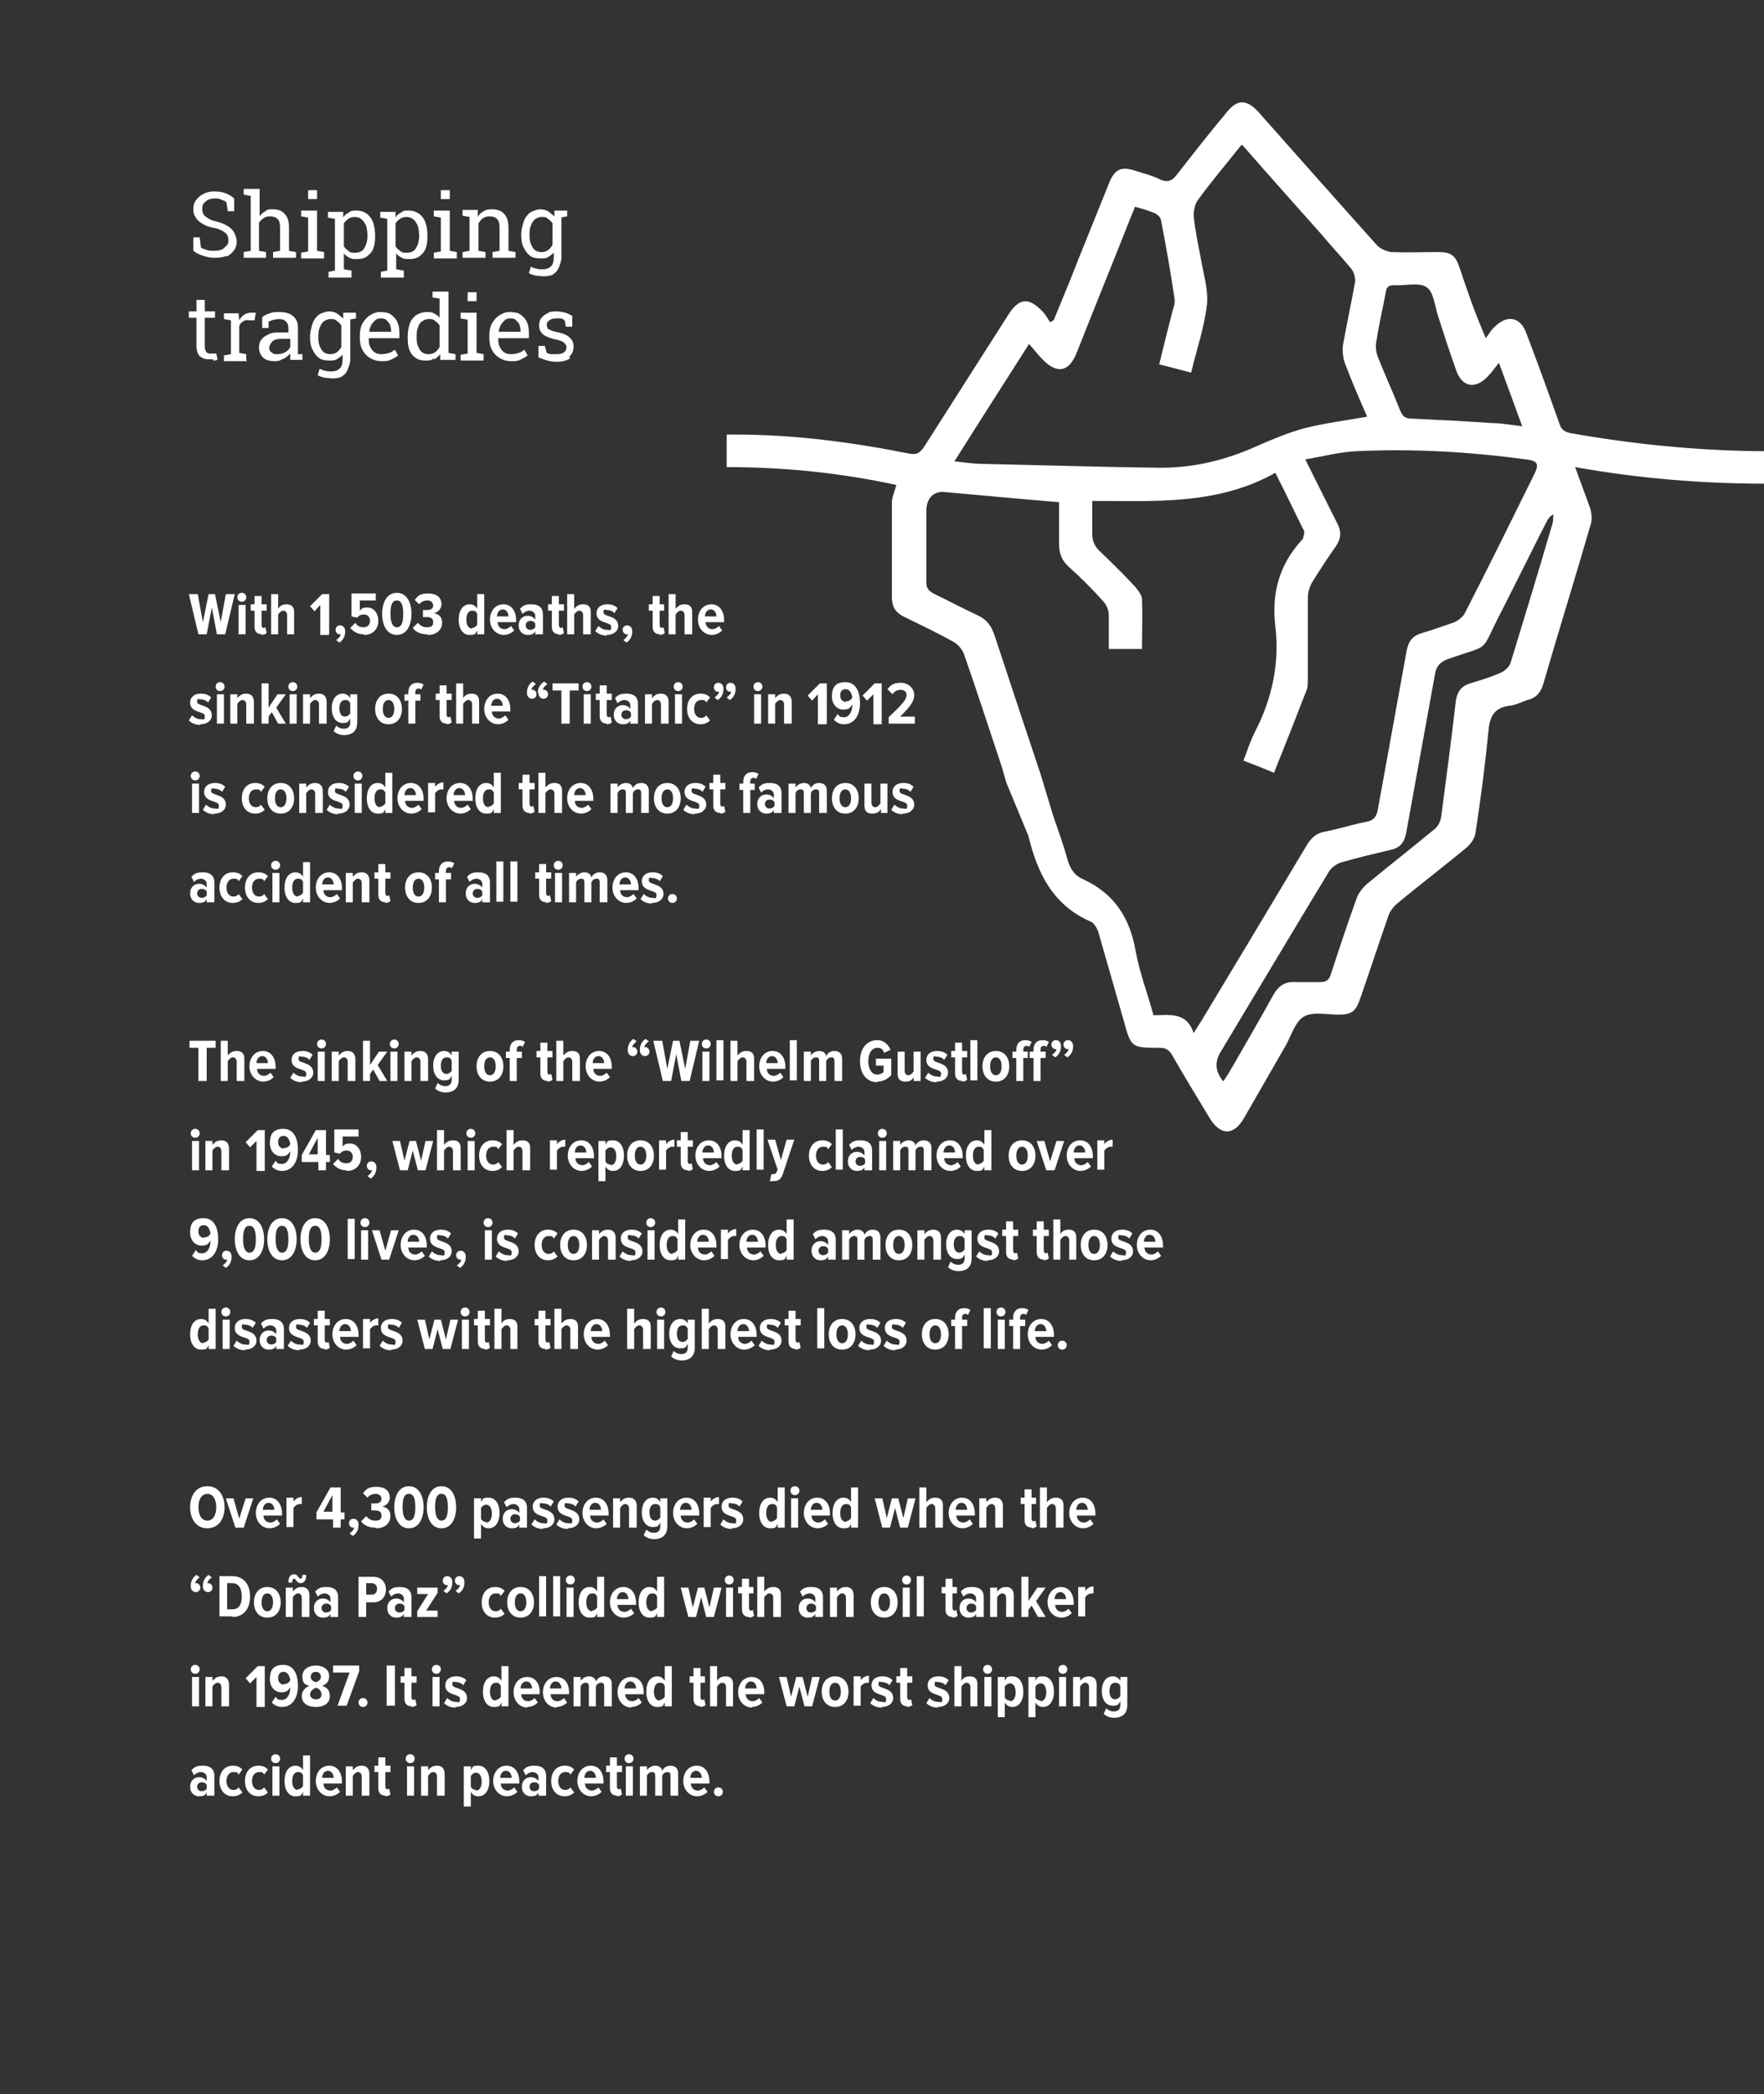 <?xml version="1.0" encoding="UTF-8"?>
<svg id="Ebene_1" data-name="Ebene 1" xmlns="http://www.w3.org/2000/svg" version="1.1" viewBox="0 0 276.5 328.2">
  <rect x="0" y="0" width="276.5" height="328.2" fill="#333333" stroke="none"/>
  <defs>
    <style>
      .cls-1 {
        fill: #fff;
        stroke-width: 0px;
      }
    </style>
  </defs>
  <path class="cls-1" d="M89.2,55.9c.5-.4.7-.9.7-1.6s-.2-1-.6-1.4c-.4-.4-1.1-.7-2.2-.9-.4-.1-.7-.2-.9-.3-.2-.1-.4-.2-.4-.3,0-.1-.1-.3-.1-.5,0-.3.1-.5.4-.7.3-.2.6-.3,1-.3s.5,0,.8,0c.2,0,.4.2.6.3l.2,1h1v-1.7c-.4-.2-.7-.4-1.1-.5-.4-.1-.9-.2-1.4-.2s-1,0-1.4.3c-.4.2-.7.4-1,.8-.2.3-.3.7-.3,1.1,0,.6.2,1,.6,1.4.4.3,1.1.6,2,.8.6.1,1.1.3,1.3.5.2.2.4.4.4.7s-.1.6-.4.8c-.2.2-.6.3-1.2.3s-.5,0-.8,0c-.2,0-.5-.1-.7-.2l-.3-1.1h-1v1.8c.5.2,1,.4,1.4.5.4.1.9.2,1.4.2,1,0,1.7-.2,2.2-.6M78.2,51.9c0-.4.2-.7.3-1,.2-.3.4-.5.6-.7.2-.2.5-.3.8-.3s.7,0,.9.2c.2.2.4.4.6.7.1.3.2.6.2,1v.2h-3.4ZM81.7,56.3c.4-.2.8-.4,1-.6l-.5-.9c-.3.2-.5.4-.9.5-.3.1-.7.2-1.2.2s-.8-.1-1.1-.3c-.3-.2-.5-.5-.7-.9-.2-.4-.2-.8-.2-1.3h0s4.8,0,4.8,0v-.8c0-.7-.1-1.3-.3-1.7-.2-.5-.6-.9-1-1.2-.4-.3-1-.4-1.7-.4s-1.1.2-1.6.5c-.5.3-.9.8-1.2,1.3-.3.6-.4,1.2-.4,1.9v.3c0,.7.1,1.4.4,1.9.3.6.7,1,1.2,1.3.5.3,1.1.5,1.8.5s1.1,0,1.6-.3M74.7,45.8h-1.4v1.4h1.4v-1.4ZM75.8,56.4v-.9l-1.1-.2v-6.3h-2.5v.9l1.1.2v5.3l-1.1.2v.9h3.6ZM65.8,54.8c-.3-.5-.5-1-.5-1.8h0c0-.7,0-1.2.2-1.6.1-.4.3-.8.6-1,.3-.2.6-.4,1.1-.4s.7,0,1,.3c.3.2.5.4.7.7v3.4c-.2.3-.4.6-.7.8-.3.2-.6.3-1,.3-.6,0-1.1-.2-1.4-.7M68.1,56.3c.3-.2.6-.4.9-.8v.9h2.4v-.9l-1.1-.2v-9.6h-2.5v.9l1.1.2v3c-.2-.3-.5-.5-.9-.7-.3-.2-.7-.2-1.2-.2s-1.1.2-1.6.5c-.4.3-.8.8-1,1.4-.2.6-.3,1.3-.3,2.1h0c0,.9.1,1.5.3,2,.2.5.6,1,1,1.2.4.3.9.4,1.5.4s.9,0,1.2-.3M57.9,51.9c0-.4.2-.7.3-1,.2-.3.4-.5.6-.7.2-.2.5-.3.8-.3s.7,0,.9.2c.2.2.4.4.6.7.1.3.2.6.2,1v.2h-3.4ZM61.4,56.3c.4-.2.8-.4,1-.6l-.5-.9c-.3.2-.5.4-.9.5-.3.1-.7.2-1.2.2s-.8-.1-1.1-.3c-.3-.2-.5-.5-.7-.9-.2-.4-.2-.8-.2-1.3h0s4.8,0,4.8,0v-.8c0-.7-.1-1.3-.3-1.7-.2-.5-.6-.9-1-1.2-.4-.3-1-.4-1.7-.4s-1.1.2-1.6.5c-.5.3-.9.8-1.2,1.3-.3.6-.4,1.2-.4,1.9v.3c0,.7.1,1.4.4,1.9.3.6.7,1,1.2,1.3.5.3,1.1.5,1.8.5s1.1,0,1.6-.3M55.8,49.9v-.9h-1.6l.5,1.1,1.1-.2ZM50.4,54.8c-.3-.5-.5-1-.5-1.8h0c0-.7,0-1.2.2-1.6.1-.4.4-.8.6-1,.3-.2.6-.4,1.1-.4s.7,0,1,.3c.3.2.5.4.7.7v3.4c-.2.3-.4.6-.7.8-.3.2-.6.3-1,.3-.6,0-1.1-.2-1.4-.7M53.5,59c.5-.2.8-.6,1-1.1.2-.5.4-1,.4-1.6v-7.3h-1.1v.9c-.4-.3-.7-.6-1-.8-.4-.2-.8-.3-1.2-.3s-1.1.2-1.6.5c-.4.3-.8.8-1,1.4-.2.6-.4,1.3-.4,2.1h0c0,.8.1,1.5.4,2,.2.5.6,1,1,1.3.4.3,1,.4,1.6.4s.8,0,1.2-.2c.3-.2.6-.4.9-.7v.7c0,.6-.1,1.1-.4,1.4-.3.3-.7.5-1.3.5s-.7,0-1-.1c-.3,0-.6-.2-.9-.3l-.3,1c.3.2.7.3,1.1.4.4,0,.8.1,1.2.1.7,0,1.2-.1,1.7-.4M42.5,55.2c-.2-.2-.3-.4-.3-.7s.2-.7.5-1c.3-.3.8-.4,1.4-.4h1.4v1.3c-.2.3-.4.6-.8.8-.4.2-.8.3-1.2.3s-.7,0-.9-.3M44.5,56.2c.4-.2.7-.5,1-.8,0,.2,0,.3,0,.5,0,.2,0,.3,0,.5h1.9v-.9h-.7c0-.2,0-.3,0-.3,0,0,0-.2,0-.3v-3.6c0-.8-.3-1.4-.8-1.8-.5-.4-1.2-.6-2.1-.6s-1,0-1.5.2c-.4.1-.8.3-1.2.6v1.7h1v-1c.3-.1.5-.2.8-.3.2,0,.5-.1.8-.1.5,0,.9.1,1.1.4.3.2.4.6.4,1v.7h-1.3c-.7,0-1.3,0-1.8.3-.5.2-.9.5-1.1.8-.3.3-.4.8-.4,1.2,0,.7.2,1.2.6,1.6.4.4,1,.6,1.8.6s.9-.1,1.2-.3M38.6,56.4v-.9l-1.1-.2v-4.2c.1-.3.3-.6.6-.7.2-.2.5-.3.9-.2h.9c0,0,.2-1.2.2-1.2,0,0-.2,0-.3,0-.1,0-.3,0-.4,0-.4,0-.7.1-1.1.3-.3.2-.6.5-.8.9h0c0-.1-.1-1.1-.1-1.1h-2.3v.9l1.1.2v5.3l-1.1.2v.9h3.6ZM33.4,56.5c.3,0,.5,0,.7-.2l-.2-.9c-.1,0-.3,0-.5,0-.2,0-.4,0-.5,0-.2,0-.4,0-.6-.3-.1-.2-.2-.4-.2-.8v-4.5h1.6v-1h-1.6v-1.8h-1.3v1.8h-1.2v1h1.2v4.5c0,.7.2,1.2.5,1.5.3.3.8.5,1.3.5s.5,0,.8,0"/>
  <path class="cls-1" d="M88.9,33.9v-.9h-1.6l.5,1.1,1.1-.2ZM83.5,38.8c-.3-.5-.5-1-.5-1.8h0c0-.7,0-1.2.2-1.6.1-.4.4-.8.6-1,.3-.2.6-.4,1.1-.4s.7,0,1,.3c.3.2.5.4.7.7v3.4c-.2.3-.4.6-.7.8-.3.2-.6.3-1,.3-.6,0-1.1-.2-1.4-.7M86.6,43c.5-.2.8-.6,1-1.1.2-.5.4-1,.4-1.6v-7.3h-1.1v.9c-.4-.3-.7-.6-1-.8-.4-.2-.8-.3-1.2-.3s-1.1.2-1.6.5c-.4.3-.8.8-1,1.4-.2.6-.4,1.3-.4,2.1h0c0,.8.1,1.5.4,2,.2.5.6,1,1,1.3.4.3,1,.4,1.6.4s.8,0,1.2-.2c.3-.2.6-.4.9-.7v.7c0,.6-.1,1.1-.4,1.4-.3.3-.7.5-1.3.5s-.7,0-1-.1c-.3,0-.6-.2-.9-.3l-.3,1c.3.2.7.3,1.1.4.4,0,.8.1,1.2.1.7,0,1.2-.1,1.7-.4M76.1,40.4v-.9l-1.1-.2v-4.3c.2-.3.4-.6.7-.8.3-.2.6-.3,1-.3s.9.1,1.2.4c.3.3.4.7.4,1.4v3.6l-1.1.2v.9h3.6v-.9l-1.1-.2v-3.6c0-1-.2-1.7-.7-2.2-.4-.5-1.1-.7-1.9-.7s-.9.1-1.3.3c-.4.2-.7.5-.9.9v-1.1h-2.4v.9l1.1.2v5.3l-1.1.2v.9h3.6ZM70.5,29.8h-1.4v1.4h1.4v-1.4ZM71.6,40.4v-.9l-1.1-.2v-6.3h-2.5v.9l1.1.2v5.3l-1.1.2v.9h3.6ZM62.7,39.3c-.3-.2-.5-.4-.7-.7v-3.6c.2-.3.4-.5.7-.7.3-.2.6-.3,1-.3s.8.1,1.1.4c.3.2.5.6.7,1,.1.4.2.9.2,1.5h0c0,.9-.2,1.5-.5,2-.3.5-.8.7-1.4.7s-.7,0-1-.2M63.3,43.3v-.9l-1.2-.2v-2.5c.2.3.5.5.9.7.3.2.7.2,1.2.2s1.1-.1,1.5-.4c.4-.3.8-.7,1-1.2.2-.5.3-1.2.3-1.9h0c0-.9-.1-1.6-.3-2.2-.2-.6-.6-1.1-1-1.4-.4-.3-1-.5-1.6-.5s-.9,0-1.2.3c-.4.2-.7.4-.9.8v-.9h-2.4v.9l1.1.2v8.1l-1,.2v.9h3.6ZM54.6,39.3c-.3-.2-.5-.4-.7-.7v-3.6c.2-.3.4-.5.7-.7.3-.2.6-.3,1-.3s.8.1,1.1.4c.3.2.5.6.7,1,.1.4.2.9.2,1.5h0c0,.9-.2,1.5-.5,2-.3.5-.8.7-1.4.7s-.7,0-1-.2M55.1,43.3v-.9l-1.2-.2v-2.5c.2.3.5.5.9.7.3.2.7.2,1.2.2s1.1-.1,1.5-.4c.4-.3.8-.7,1-1.2.2-.5.3-1.2.3-1.9h0c0-.9-.1-1.6-.3-2.2-.2-.6-.6-1.1-1-1.4-.4-.3-1-.5-1.6-.5s-.9,0-1.2.3c-.4.2-.7.4-.9.8v-.9h-2.4v.9l1.1.2v8.1l-1,.2v.9h3.6ZM49.7,29.8h-1.4v1.4h1.4v-1.4ZM50.8,40.4v-.9l-1.1-.2v-6.3h-2.5v.9l1.1.2v5.3l-1.1.2v.9h3.6ZM41.7,40.4v-.9l-1.1-.2v-4.4c.2-.3.4-.5.7-.7.3-.2.6-.3,1-.3s.9.1,1.2.4c.3.3.4.7.4,1.4v3.6l-1.1.2v.9h3.6v-.9l-1.1-.2v-3.6c0-1-.2-1.7-.7-2.2-.4-.5-1.1-.7-1.8-.7s-.9,0-1.2.3c-.4.2-.7.5-.9.8v-4.3h-2.5v.9l1.1.2v8.6l-1.1.2v.9h3.6ZM35.5,40.2c.5-.2.9-.6,1.2-1,.3-.4.4-.9.4-1.4s-.3-1.4-.8-1.9c-.5-.5-1.3-.9-2.4-1.2-.6-.1-1-.3-1.3-.5-.3-.2-.6-.4-.7-.6-.1-.2-.2-.5-.2-.8s0-.6.2-.9c.2-.2.4-.4.7-.6.3-.1.6-.2,1-.2s.8,0,1.1.2c.3.1.6.2.8.4l.2,1.4h1v-2c-.3-.3-.8-.6-1.3-.8-.5-.2-1.2-.3-1.8-.3s-1.2.1-1.7.4c-.5.2-.9.6-1.2,1-.3.4-.4.9-.4,1.4s.1.9.4,1.3c.2.4.6.7,1.1,1,.5.3,1,.5,1.7.6.6.1,1,.3,1.4.5.3.2.6.4.7.6.1.2.2.5.2.8s0,.6-.3.9c-.2.2-.4.4-.7.6-.3.1-.7.2-1.2.2s-.8,0-1.1-.1c-.3-.1-.7-.2-1-.4l-.2-1.6h-1v2.1c.5.4,1,.6,1.6.8.6.2,1.1.3,1.8.3s1.3-.1,1.8-.3"/>
  <path class="cls-1" d="M112.6,281.5c.4,0,.7-.3.7-.7s-.3-.7-.7-.7-.7.3-.7.7.3.7.7.7M110,278.6h-1.8c0-.5.3-1.1.9-1.1s.9.6.9,1.1M109.2,281.5c.6,0,1.2-.2,1.7-.7l-.5-.7c-.3.3-.7.5-1,.5-.7,0-1.1-.5-1.1-1.1h2.9v-.3c0-1.4-.7-2.5-2-2.5s-2.1,1.1-2.1,2.4.9,2.4,2.2,2.4M106.3,281.4v-3.5c0-.8-.5-1.2-1.2-1.2s-1.1.4-1.3.8c-.1-.5-.5-.8-1.1-.8s-1.1.4-1.3.7v-.6h-1.1v4.6h1.1v-3.1c.1-.3.4-.6.8-.6s.5.2.5.6v3.1h1.1v-3.1c.1-.3.4-.6.8-.6s.5.2.5.6v3.1h1.1ZM99.2,276.8h-1.1v4.6h1.1v-4.6ZM98.6,276.3c.4,0,.7-.3.7-.7s-.3-.7-.7-.7-.7.3-.7.7.3.7.7.7M96.6,281.5c.4,0,.7-.1.9-.3l-.2-.9c0,0-.2.1-.3.1-.2,0-.3-.2-.3-.5v-2.2h.8v-1h-.8v-1.3h-1.1v1.3h-.6v1h.6v2.5c0,.8.4,1.2,1.2,1.2M93.4,278.6h-1.8c0-.5.3-1.1.9-1.1s.9.6.9,1.1M92.6,281.5c.6,0,1.2-.2,1.7-.7l-.5-.7c-.3.3-.7.5-1,.5-.7,0-1.1-.5-1.1-1.1h2.9v-.3c0-1.4-.7-2.5-2-2.5s-2.1,1.1-2.1,2.4.9,2.4,2.2,2.4M88.5,281.5c.7,0,1.2-.3,1.5-.6l-.6-.8c-.2.3-.5.4-.8.4-.7,0-1.1-.6-1.1-1.4s.4-1.4,1.1-1.4.6.1.8.4l.6-.8c-.3-.3-.7-.6-1.5-.6-1.3,0-2.1,1-2.1,2.4s.8,2.4,2.1,2.4M83.7,280.7c-.4,0-.7-.3-.7-.7s.3-.7.7-.7.6.1.8.4v.6c-.2.3-.5.4-.8.4M85.6,281.4v-3.1c0-1.2-.8-1.6-1.8-1.6s-1.3.2-1.8.7l.4.8c.3-.3.7-.5,1.1-.5s.9.3.9.8v.6c-.3-.4-.7-.6-1.2-.6-.7,0-1.4.5-1.4,1.5s.7,1.5,1.4,1.5,1-.2,1.2-.6v.5h1.1ZM80.2,278.6h-1.8c0-.5.3-1.1.9-1.1s.9.6.9,1.1M79.4,281.5c.6,0,1.2-.2,1.7-.7l-.5-.7c-.3.3-.7.5-1,.5-.7,0-1.1-.5-1.1-1.1h2.9v-.3c0-1.4-.7-2.5-2-2.5s-2.1,1.1-2.1,2.4.9,2.4,2.2,2.4M74.6,280.5c-.3,0-.7-.2-.8-.5v-1.7c.2-.3.5-.5.8-.5.6,0,.9.6.9,1.4s-.3,1.4-.9,1.4M75,281.5c1,0,1.7-.9,1.7-2.4s-.7-2.4-1.7-2.4-.9.2-1.2.7v-.6h-1.1v6.3h1.1v-2.3c.3.5.7.7,1.2.7M69.7,281.4v-3.4c0-.8-.4-1.3-1.2-1.3s-1.1.4-1.4.7v-.6h-1.1v4.6h1.1v-3.1c.2-.3.5-.6.8-.6s.6.2.6.7v3h1.1ZM64.9,276.8h-1.1v4.6h1.1v-4.6ZM64.3,276.3c.4,0,.7-.3.7-.7s-.3-.7-.7-.7-.7.3-.7.7.3.7.7.7M60.3,281.5c.4,0,.7-.1.9-.3l-.2-.9c0,0-.2.1-.3.1-.2,0-.3-.2-.3-.5v-2.2h.8v-1h-.8v-1.3h-1.1v1.3h-.6v1h.6v2.5c0,.8.4,1.2,1.2,1.2M57.9,281.4v-3.4c0-.8-.4-1.3-1.2-1.3s-1.1.4-1.4.7v-.6h-1.1v4.6h1.1v-3.1c.2-.3.5-.6.8-.6s.6.2.6.7v3h1.1ZM52.3,278.6h-1.8c0-.5.3-1.1.9-1.1s.9.6.9,1.1M51.6,281.5c.6,0,1.2-.2,1.7-.7l-.5-.7c-.3.3-.7.5-1,.5-.7,0-1.1-.5-1.1-1.1h2.9v-.3c0-1.4-.7-2.5-2-2.5s-2.1,1.1-2.1,2.4.9,2.4,2.2,2.4M46.7,280.5c-.6,0-.9-.6-.9-1.4s.3-1.4.9-1.4.6.2.8.5v1.7c-.2.3-.5.5-.8.5M48.6,281.4v-6.3h-1.1v2.3c-.3-.5-.7-.7-1.2-.7-1,0-1.7.9-1.7,2.4s.7,2.4,1.7,2.4.9-.2,1.2-.7v.6h1.1ZM43.8,276.8h-1.1v4.6h1.1v-4.6ZM43.2,276.3c.4,0,.7-.3.7-.7s-.3-.7-.7-.7-.7.3-.7.7.3.7.7.7M40.5,281.5c.7,0,1.2-.3,1.5-.6l-.6-.8c-.2.3-.5.4-.8.4-.7,0-1.1-.6-1.1-1.4s.4-1.4,1.1-1.4.6.1.8.4l.6-.8c-.3-.3-.7-.6-1.5-.6-1.3,0-2.1,1-2.1,2.4s.8,2.4,2.1,2.4M36.5,281.5c.7,0,1.2-.3,1.5-.6l-.6-.8c-.2.3-.5.4-.8.4-.7,0-1.1-.6-1.1-1.4s.4-1.4,1.1-1.4.6.1.8.4l.6-.8c-.3-.3-.7-.6-1.5-.6-1.3,0-2.1,1-2.1,2.4s.8,2.4,2.1,2.4M31.6,280.7c-.4,0-.7-.3-.7-.7s.3-.7.7-.7.6.1.8.4v.6c-.2.3-.5.4-.8.4M33.6,281.4v-3.1c0-1.2-.8-1.6-1.8-1.6s-1.3.2-1.8.7l.4.8c.3-.3.7-.5,1.1-.5s.9.3.9.8v.6c-.3-.4-.7-.6-1.2-.6-.7,0-1.4.5-1.4,1.5s.7,1.5,1.4,1.5,1-.2,1.2-.6v.5h1.1Z"/>
  <path class="cls-1" d="M174.8,266.3c-.6,0-.9-.5-.9-1.3s.3-1.3.9-1.3.6.2.8.5v1.6c-.2.3-.5.5-.8.5M174.6,269.2c1,0,2.1-.4,2.1-2v-4.4h-1.1v.6c-.3-.5-.7-.7-1.2-.7-1,0-1.7.9-1.7,2.3s.7,2.3,1.7,2.3.9-.3,1.2-.7v.6c0,.8-.5,1-1,1s-.9-.2-1.2-.5l-.4.9c.5.4,1,.6,1.7.6M171.9,267.4v-3.4c0-.8-.4-1.3-1.2-1.3s-1.1.4-1.4.7v-.6h-1.1v4.6h1.1v-3.1c.2-.3.5-.6.8-.6s.6.2.6.7v3h1.1ZM167.1,262.8h-1.1v4.6h1.1v-4.6ZM166.6,262.3c.4,0,.7-.3.7-.7s-.3-.7-.7-.7-.7.3-.7.7.3.7.7.7M163.1,266.5c-.3,0-.7-.2-.8-.5v-1.7c.2-.3.5-.5.8-.5.6,0,.9.6.9,1.4s-.3,1.4-.9,1.4M163.5,267.5c1,0,1.7-.9,1.7-2.4s-.7-2.4-1.7-2.4-.9.2-1.2.7v-.6h-1.1v6.3h1.1v-2.3c.3.5.7.7,1.2.7M158.3,266.5c-.3,0-.7-.2-.8-.5v-1.7c.2-.3.5-.5.8-.5.6,0,.9.6.9,1.4s-.3,1.4-.9,1.4M158.7,267.5c1,0,1.7-.9,1.7-2.4s-.7-2.4-1.7-2.4-.9.2-1.2.7v-.6h-1.1v6.3h1.1v-2.3c.3.5.7.7,1.2.7M155.4,262.8h-1.1v4.6h1.1v-4.6ZM154.8,262.3c.4,0,.7-.3.7-.7s-.3-.7-.7-.7-.7.3-.7.7.3.7.7.7M153.2,267.4v-3.5c0-.8-.4-1.2-1.2-1.2s-1.1.4-1.3.7v-2.3h-1.1v6.3h1.1v-3.1c.2-.3.5-.6.8-.6s.6.2.6.7v3h1.1ZM147,267.5c1.1,0,1.8-.6,1.8-1.4,0-1.7-2.3-1.4-2.3-2.1s.2-.4.6-.4.9.2,1.1.5l.5-.8c-.4-.4-.9-.6-1.6-.6-1.1,0-1.7.6-1.7,1.4,0,1.7,2.3,1.3,2.3,2.1s-.2.5-.7.5-1-.3-1.3-.6l-.5.8c.4.4,1,.7,1.8.7M142.1,267.5c.4,0,.7-.1.9-.3l-.2-.9c0,0-.2.1-.3.1-.2,0-.3-.2-.3-.5v-2.2h.8v-1h-.8v-1.3h-1.1v1.3h-.6v1h.6v2.5c0,.8.4,1.2,1.2,1.2M138.2,267.5c1.1,0,1.8-.6,1.8-1.4,0-1.7-2.3-1.4-2.3-2.1s.2-.4.6-.4.9.2,1.1.5l.5-.8c-.4-.4-.9-.6-1.6-.6-1.1,0-1.7.6-1.7,1.4,0,1.7,2.3,1.3,2.3,2.1s-.2.5-.7.5-1-.3-1.3-.6l-.5.8c.4.4,1,.7,1.8.7M134.9,267.4v-3.1c.2-.3.6-.6,1-.6s.2,0,.3,0v-1.1c-.5,0-1,.3-1.3.7v-.6h-1.1v4.6h1.1ZM130.9,266.5c-.6,0-.9-.6-.9-1.4s.3-1.4.9-1.4.9.6.9,1.4-.3,1.4-.9,1.4M130.9,267.5c1.4,0,2.1-1.1,2.1-2.4s-.7-2.4-2.1-2.4-2.1,1.1-2.1,2.4.7,2.4,2.1,2.4M127.3,267.4l1.2-4.6h-1.2l-.7,3.1-.8-3.1h-1l-.8,3.1-.7-3.1h-1.2l1.2,4.6h1.2l.8-3.1.8,3.1h1.2ZM118.6,264.6h-1.8c0-.5.3-1.1.9-1.1s.9.6.9,1.1M117.8,267.5c.6,0,1.2-.2,1.7-.7l-.5-.7c-.3.3-.7.5-1,.5-.7,0-1.1-.5-1.1-1.1h2.9v-.3c0-1.4-.7-2.4-2-2.4s-2.1,1.1-2.1,2.4.9,2.4,2.2,2.4M114.9,267.4v-3.5c0-.8-.4-1.2-1.2-1.2s-1.1.4-1.3.7v-2.3h-1.1v6.3h1.1v-3.1c.2-.3.5-.6.8-.6s.6.2.6.7v3h1.1ZM109.7,267.5c.4,0,.7-.1.9-.3l-.2-.9c0,0-.2.1-.3.1-.2,0-.3-.2-.3-.5v-2.2h.7v-1h-.7v-1.3h-1.1v1.3h-.6v1h.6v2.5c0,.8.4,1.2,1.2,1.2M103.4,266.5c-.6,0-.9-.6-.9-1.4s.3-1.4.9-1.4.6.2.8.5v1.7c-.2.3-.5.5-.8.5M105.3,267.4v-6.3h-1.1v2.3c-.3-.5-.7-.7-1.2-.7-1,0-1.7.9-1.7,2.4s.7,2.4,1.7,2.4.9-.2,1.2-.7v.6h1.1ZM99.7,264.6h-1.8c0-.5.3-1.1.9-1.1s.9.6.9,1.1M98.9,267.5c.6,0,1.2-.2,1.7-.7l-.5-.7c-.3.3-.7.5-1,.5-.7,0-1.1-.5-1.1-1.1h2.9v-.3c0-1.4-.7-2.4-2-2.4s-2.1,1.1-2.1,2.4.9,2.4,2.2,2.4M95.9,267.4v-3.5c0-.8-.5-1.2-1.2-1.2s-1.1.4-1.3.8c-.1-.5-.5-.8-1.1-.8s-1.1.4-1.3.7v-.6h-1.1v4.6h1.1v-3.1c.1-.3.4-.6.8-.6s.5.2.5.6v3.1h1.1v-3.1c.1-.3.4-.6.8-.6s.5.2.5.6v3.1h1.1ZM88,264.6h-1.8c0-.5.3-1.1.9-1.1s.9.6.9,1.1M87.2,267.5c.6,0,1.2-.2,1.7-.7l-.5-.7c-.3.3-.7.5-1,.5-.7,0-1.1-.5-1.1-1.1h2.9v-.3c0-1.4-.7-2.4-2-2.4s-2.1,1.1-2.1,2.4.9,2.4,2.2,2.4M83.4,264.6h-1.8c0-.5.3-1.1.9-1.1s.9.6.9,1.1M82.6,267.5c.6,0,1.2-.2,1.7-.7l-.5-.7c-.3.3-.7.5-1,.5-.7,0-1.1-.5-1.1-1.1h2.9v-.3c0-1.4-.7-2.4-2-2.4s-2.1,1.1-2.1,2.4.9,2.4,2.2,2.4M77.7,266.5c-.6,0-.9-.6-.9-1.4s.3-1.4.9-1.4.6.2.8.5v1.7c-.2.3-.5.5-.8.5M79.7,267.4v-6.3h-1.1v2.3c-.3-.5-.7-.7-1.2-.7-1,0-1.7.9-1.7,2.4s.7,2.4,1.7,2.4.9-.2,1.2-.7v.6h1.1ZM71.4,267.5c1.1,0,1.8-.6,1.8-1.4,0-1.7-2.3-1.4-2.3-2.1s.2-.4.6-.4.9.2,1.1.5l.5-.8c-.4-.4-.9-.6-1.6-.6-1.1,0-1.7.6-1.7,1.4,0,1.7,2.3,1.3,2.3,2.1s-.2.5-.7.5-1-.3-1.3-.6l-.5.8c.4.4,1,.7,1.8.7M68.9,262.8h-1.1v4.6h1.1v-4.6ZM68.4,262.3c.4,0,.7-.3.7-.7s-.3-.7-.7-.7-.7.3-.7.7.3.7.7.7M64.4,267.5c.4,0,.7-.1.9-.3l-.2-.9c0,0-.2.1-.3.1-.2,0-.3-.2-.3-.5v-2.2h.8v-1h-.8v-1.3h-1.1v1.3h-.6v1h.6v2.5c0,.8.4,1.2,1.2,1.2M61.9,261h-1.3v6.3h1.3v-6.3ZM56.9,267.5c.4,0,.7-.3.7-.7s-.3-.7-.7-.7-.7.3-.7.7.3.7.7.7M54.3,267.4l2-5.5v-.9h-4.1v1.1h2.6l-1.9,5.2h1.4ZM49.5,266.3c-.5,0-.9-.3-.9-.8s.6-.9.9-1c.3,0,.9.4.9,1s-.4.8-.9.8M49.5,263.6c-.2,0-.8-.3-.8-.8s.3-.8.8-.8.8.3.8.8-.6.8-.8.8M49.5,267.5c1.3,0,2.2-.6,2.2-1.7s-.6-1.4-1.2-1.6c.6-.2,1.1-.7,1.1-1.5,0-1.2-1.1-1.7-2.1-1.7s-2.1.5-2.1,1.7.5,1.3,1.1,1.5c-.7.2-1.2.9-1.2,1.6,0,1.1.9,1.7,2.2,1.7M44.5,264c-.4,0-.9-.3-.9-1s.3-1,.9-1,.9.7,1,1.3c-.2.4-.5.6-1,.6M44.2,267.5c1.6,0,2.5-1.4,2.5-3.3s-.7-3.3-2.3-3.3-2.1.9-2.1,2.2.8,2.1,1.8,2.1,1.1-.4,1.4-.8c0,0,0,0,0,.1,0,1-.5,1.9-1.3,1.9s-.7-.2-1-.5l-.6.9c.4.4.9.7,1.6.7M41.5,267.4v-6.3h-1.1l-1.9,1.9.7.8,1-1v4.7h1.3ZM35.9,267.4v-3.4c0-.8-.4-1.3-1.2-1.3s-1.1.4-1.4.7v-.6h-1.1v4.6h1.1v-3.1c.2-.3.5-.6.8-.6s.6.2.6.7v3h1.1ZM31.2,262.8h-1.1v4.6h1.1v-4.6ZM30.6,262.3c.4,0,.7-.3.7-.7s-.3-.7-.7-.7-.7.3-.7.7.3.7.7.7"/>
  <path class="cls-1" d="M170.1,253.4v-3.1c.2-.3.6-.6,1-.6s.2,0,.3,0v-1.1c-.5,0-1,.3-1.3.7v-.6h-1.1v4.6h1.1ZM167.1,250.6h-1.8c0-.5.3-1.1.9-1.1s.9.6.9,1.1M166.3,253.5c.6,0,1.2-.2,1.7-.7l-.5-.7c-.3.3-.7.5-1,.5-.7,0-1.1-.5-1.1-1.1h2.9v-.3c0-1.4-.7-2.5-2-2.5s-2.1,1.1-2.1,2.4.9,2.4,2.2,2.4M163.9,253.4l-1.5-2.5,1.5-2.1h-1.3l-1.4,2.1v-3.8h-1.1v6.3h1.1v-1.1l.5-.7,1,1.8h1.3ZM158.9,253.4v-3.4c0-.8-.4-1.3-1.2-1.3s-1.1.4-1.4.7v-.6h-1.1v4.6h1.1v-3.1c.2-.3.5-.6.8-.6s.6.2.6.7v3h1.1ZM152.2,252.7c-.4,0-.7-.3-.7-.7s.3-.7.7-.7.6.1.8.4v.6c-.2.3-.5.4-.8.4M154.2,253.4v-3.1c0-1.2-.8-1.6-1.8-1.6s-1.3.2-1.8.7l.4.8c.3-.3.7-.5,1.1-.5s.9.3.9.8v.6c-.3-.4-.7-.6-1.2-.6-.7,0-1.4.5-1.4,1.5s.7,1.5,1.4,1.5,1-.2,1.2-.6v.5h1.1ZM149.2,253.5c.4,0,.7-.1.9-.3l-.2-.9c0,0-.2.1-.3.1-.2,0-.3-.2-.3-.5v-2.2h.7v-1h-.7v-1.3h-1.1v1.3h-.6v1h.6v2.5c0,.8.4,1.2,1.2,1.2M144.8,247h-1.1v6.3h1.1v-6.3ZM142.6,248.8h-1.1v4.6h1.1v-4.6ZM142.1,248.3c.4,0,.7-.3.7-.7s-.3-.7-.7-.7-.7.3-.7.7.3.7.7.7M138.6,252.5c-.6,0-.9-.6-.9-1.4s.3-1.4.9-1.4.9.6.9,1.4-.3,1.4-.9,1.4M138.6,253.5c1.4,0,2.1-1.1,2.1-2.4s-.7-2.4-2.1-2.4-2.1,1.1-2.1,2.4.7,2.4,2.1,2.4M133.8,253.4v-3.4c0-.8-.4-1.3-1.2-1.3s-1.1.4-1.4.7v-.6h-1.1v4.6h1.1v-3.1c.2-.3.5-.6.8-.6s.6.2.6.7v3h1.1ZM127.1,252.7c-.4,0-.7-.3-.7-.7s.3-.7.7-.7.6.1.8.4v.6c-.2.3-.5.4-.8.4M129,253.4v-3.1c0-1.2-.8-1.6-1.8-1.6s-1.3.2-1.8.7l.4.8c.3-.3.7-.5,1.1-.5s.9.3.9.8v.6c-.3-.4-.7-.6-1.2-.6-.7,0-1.4.5-1.4,1.5s.7,1.5,1.4,1.5,1-.2,1.2-.6v.5h1.1ZM122.4,253.4v-3.5c0-.8-.4-1.2-1.2-1.2s-1.1.4-1.4.7v-2.3h-1.1v6.3h1.1v-3.1c.2-.3.5-.6.8-.6s.6.2.6.7v3h1.1ZM117.3,253.5c.4,0,.7-.1.9-.3l-.2-.9c0,0-.2.1-.3.1-.2,0-.3-.2-.3-.5v-2.2h.7v-1h-.7v-1.3h-1.1v1.3h-.6v1h.6v2.5c0,.8.4,1.2,1.2,1.2M114.9,248.8h-1.1v4.6h1.1v-4.6ZM114.3,248.3c.4,0,.7-.3.7-.7s-.3-.7-.7-.7-.7.3-.7.7.3.7.7.7M111.9,253.4l1.2-4.6h-1.2l-.7,3.1-.8-3.1h-1l-.8,3.1-.7-3.1h-1.2l1.2,4.6h1.2l.8-3.1.8,3.1h1.2ZM102.2,252.5c-.6,0-.9-.6-.9-1.4s.3-1.4.9-1.4.6.2.8.5v1.7c-.2.3-.5.5-.8.5M104.1,253.4v-6.3h-1.1v2.3c-.3-.5-.7-.7-1.2-.7-1,0-1.7.9-1.7,2.4s.7,2.4,1.7,2.4.9-.2,1.2-.7v.6h1.1ZM98.5,250.6h-1.8c0-.5.3-1.1.9-1.1s.9.6.9,1.1M97.7,253.5c.6,0,1.2-.2,1.7-.7l-.5-.7c-.3.3-.7.5-1,.5-.7,0-1.1-.5-1.1-1.1h2.9v-.3c0-1.4-.7-2.5-2-2.5s-2.1,1.1-2.1,2.4.9,2.4,2.2,2.4M92.8,252.5c-.6,0-.9-.6-.9-1.4s.3-1.4.9-1.4.6.2.8.5v1.7c-.2.3-.5.5-.8.5M94.7,253.4v-6.3h-1.1v2.3c-.3-.5-.7-.7-1.2-.7-1,0-1.7.9-1.7,2.4s.7,2.4,1.7,2.4.9-.2,1.2-.7v.6h1.1ZM89.9,248.8h-1.1v4.6h1.1v-4.6ZM89.4,248.3c.4,0,.7-.3.7-.7s-.3-.7-.7-.7-.7.3-.7.7.3.7.7.7M87.8,247h-1.1v6.3h1.1v-6.3ZM85.6,247h-1.1v6.3h1.1v-6.3ZM81.6,252.5c-.6,0-.9-.6-.9-1.4s.3-1.4.9-1.4.9.6.9,1.4-.3,1.4-.9,1.4M81.6,253.5c1.4,0,2.1-1.1,2.1-2.4s-.7-2.4-2.1-2.4-2.1,1.1-2.1,2.4.7,2.4,2.1,2.4M77.6,253.5c.7,0,1.2-.3,1.5-.6l-.6-.8c-.2.3-.5.4-.8.4-.7,0-1.1-.6-1.1-1.4s.4-1.4,1.1-1.4.6.1.8.4l.6-.8c-.3-.3-.7-.6-1.5-.6-1.3,0-2.1,1-2.1,2.4s.8,2.4,2.1,2.4M70.9,247.9c0-.6-.4-.9-.8-.9s-.7.3-.7.7.3.7.6.7.1,0,.2,0c0,.3-.4.7-.7.9l.5.4c.6-.4.9-1,.9-1.7M72.8,247.9c0-.6-.4-.9-.8-.9s-.7.3-.7.7.3.7.6.7.2,0,.2,0c0,.3-.4.7-.7.9l.5.4c.6-.4.9-1,.9-1.7M68.6,253.4v-1h-1.8l1.8-2.8v-.8h-3.2v1h1.7l-1.7,2.7v.9h3.2ZM62.6,252.7c-.4,0-.7-.3-.7-.7s.3-.7.7-.7.6.1.8.4v.6c-.2.3-.5.4-.8.4M64.5,253.4v-3.1c0-1.2-.8-1.6-1.8-1.6s-1.3.2-1.8.7l.4.8c.3-.3.7-.5,1.1-.5s.9.3.9.8v.6c-.3-.4-.7-.6-1.2-.6-.7,0-1.4.5-1.4,1.5s.7,1.5,1.4,1.5,1-.2,1.2-.6v.5h1.1ZM58.3,249.9h-.9v-1.8h.9c.5,0,.8.4.8.9s-.3.9-.8.9M57.4,253.4v-2.3h1.1c1.3,0,2-.9,2-2s-.7-2-2-2h-2.3v6.3h1.3ZM51.1,252.7c-.4,0-.7-.3-.7-.7s.3-.7.7-.7.6.1.8.4v.6c-.2.3-.5.4-.8.4M53,253.4v-3.1c0-1.2-.8-1.6-1.8-1.6s-1.3.2-1.8.7l.4.8c.3-.3.7-.5,1.1-.5s.9.3.9.8v.6c-.3-.4-.7-.6-1.2-.6-.7,0-1.4.5-1.4,1.5s.7,1.5,1.4,1.5,1-.2,1.2-.6v.5h1.1ZM47.1,248.1c.6,0,.9-.5.9-1.3h-.6c0,.4-.1.6-.3.6-.3,0-.4-.7-1-.7s-.9.5-.9,1.3h.6c0-.4.1-.6.3-.6.3,0,.4.7,1,.7M48.5,253.4v-3.4c0-.8-.4-1.3-1.2-1.3s-1.1.4-1.4.7v-.6h-1.1v4.6h1.1v-3.1c.2-.3.5-.6.8-.6s.6.2.6.7v3h1.1ZM41.9,252.5c-.6,0-.9-.6-.9-1.4s.3-1.4.9-1.4.9.6.9,1.4-.3,1.4-.9,1.4M41.9,253.5c1.4,0,2.1-1.1,2.1-2.4s-.7-2.4-2.1-2.4-2.1,1.1-2.1,2.4.7,2.4,2.1,2.4M36.4,252.2h-.8v-4.1h.8c1,0,1.5.8,1.5,2.1s-.5,2-1.5,2M36.4,253.4c1.8,0,2.8-1.3,2.8-3.2s-1-3.2-2.8-3.2h-2v6.3h2.1ZM31.8,248.6c0,.6.4.9.8.9s.7-.3.7-.7-.3-.7-.6-.7-.1,0-.2,0c0-.3.4-.7.7-.9l-.5-.4c-.6.4-.9,1-.9,1.7M29.9,248.6c0,.6.4.9.8.9s.7-.3.7-.7-.3-.7-.6-.7-.2,0-.2,0c0-.3.4-.7.7-.9l-.5-.4c-.6.4-.9,1-.9,1.7"/>
  <path class="cls-1" d="M170.5,236.6h-1.8c0-.5.3-1.1.9-1.1s.9.6.9,1.1M169.7,239.5c.6,0,1.2-.2,1.7-.7l-.5-.7c-.3.3-.7.5-1,.5-.7,0-1.1-.5-1.1-1.1h2.9v-.3c0-1.4-.7-2.5-2-2.5s-2.1,1.1-2.1,2.4.9,2.4,2.2,2.4M166.7,239.4v-3.5c0-.8-.4-1.2-1.2-1.2s-1.1.4-1.4.7v-2.3h-1.1v6.3h1.1v-3.1c.2-.3.5-.6.8-.6s.6.2.6.7v3h1.1ZM161.6,239.5c.4,0,.7-.1.9-.3l-.2-.9c0,0-.2.1-.3.1-.2,0-.3-.2-.3-.5v-2.2h.7v-1h-.7v-1.3h-1.1v1.3h-.6v1h.6v2.5c0,.8.4,1.2,1.2,1.2M157.2,239.4v-3.4c0-.8-.4-1.3-1.2-1.3s-1.1.4-1.4.7v-.6h-1.1v4.6h1.1v-3.1c.2-.3.5-.6.8-.6s.6.2.6.7v3h1.1ZM151.6,236.6h-1.8c0-.5.3-1.1.9-1.1s.9.6.9,1.1M150.8,239.5c.6,0,1.2-.2,1.7-.7l-.5-.7c-.3.3-.7.5-1,.5-.7,0-1.1-.5-1.1-1.1h2.9v-.3c0-1.4-.7-2.5-2-2.5s-2.1,1.1-2.1,2.4.9,2.4,2.2,2.4M147.8,239.4v-3.5c0-.8-.4-1.2-1.2-1.2s-1.1.4-1.4.7v-2.3h-1.1v6.3h1.1v-3.1c.2-.3.5-.6.8-.6s.6.2.6.7v3h1.1ZM142.3,239.4l1.2-4.6h-1.2l-.7,3.1-.8-3.1h-1l-.8,3.1-.7-3.1h-1.2l1.2,4.6h1.2l.8-3.1.8,3.1h1.2ZM132.6,238.5c-.6,0-.9-.6-.9-1.4s.3-1.4.9-1.4.6.2.8.5v1.7c-.2.3-.5.5-.8.5M134.5,239.4v-6.3h-1.1v2.3c-.3-.5-.7-.7-1.2-.7-1,0-1.7.9-1.7,2.4s.7,2.4,1.7,2.4.9-.2,1.2-.7v.6h1.1ZM128.9,236.6h-1.8c0-.5.3-1.1.9-1.1s.9.6.9,1.1M128.1,239.5c.6,0,1.2-.2,1.7-.7l-.5-.7c-.3.3-.7.5-1,.5-.7,0-1.1-.5-1.1-1.1h2.9v-.3c0-1.4-.7-2.5-2-2.5s-2.1,1.1-2.1,2.4.9,2.4,2.2,2.4M125.1,234.8h-1.1v4.6h1.1v-4.6ZM124.6,234.3c.4,0,.7-.3.7-.7s-.3-.7-.7-.7-.7.3-.7.7.3.7.7.7M121,238.5c-.6,0-.9-.6-.9-1.4s.3-1.4.9-1.4.6.2.8.5v1.7c-.2.3-.5.5-.8.5M123,239.4v-6.3h-1.1v2.3c-.3-.5-.7-.7-1.2-.7-1,0-1.7.9-1.7,2.4s.7,2.4,1.7,2.4.9-.2,1.2-.7v.6h1.1ZM114.7,239.5c1.1,0,1.8-.6,1.8-1.4,0-1.7-2.3-1.4-2.3-2.1s.2-.4.6-.4.9.2,1.1.5l.5-.8c-.4-.4-.9-.6-1.6-.6-1.1,0-1.7.6-1.7,1.4,0,1.7,2.3,1.3,2.3,2.1s-.2.5-.7.5-1-.3-1.3-.6l-.5.8c.4.4,1,.7,1.8.7M111.4,239.4v-3.1c.2-.3.6-.6,1-.6s.2,0,.3,0v-1.1c-.5,0-1,.3-1.3.7v-.6h-1.1v4.6h1.1ZM108.4,236.6h-1.8c0-.5.3-1.1.9-1.1s.9.6.9,1.1M107.6,239.5c.6,0,1.2-.2,1.7-.7l-.5-.7c-.3.3-.7.5-1,.5-.7,0-1.1-.5-1.1-1.1h2.9v-.3c0-1.4-.7-2.5-2-2.5s-2.1,1.1-2.1,2.4.9,2.4,2.2,2.4M102.7,238.3c-.6,0-.9-.5-.9-1.3s.3-1.3.9-1.3.6.2.8.5v1.6c-.2.3-.5.5-.8.5M102.5,241.2c1,0,2.1-.4,2.1-2v-4.4h-1.1v.6c-.3-.5-.7-.7-1.2-.7-1,0-1.7.9-1.7,2.3s.7,2.3,1.7,2.3.9-.3,1.2-.7v.6c0,.8-.5,1-1,1s-.9-.2-1.2-.5l-.4.9c.5.4,1,.6,1.7.6M99.8,239.4v-3.4c0-.8-.4-1.3-1.2-1.3s-1.1.4-1.4.7v-.6h-1.1v4.6h1.1v-3.1c.2-.3.5-.6.8-.6s.6.2.6.7v3h1.1ZM94.2,236.6h-1.8c0-.5.3-1.1.9-1.1s.9.6.9,1.1M93.4,239.5c.6,0,1.2-.2,1.7-.7l-.5-.7c-.3.3-.7.5-1,.5-.7,0-1.1-.5-1.1-1.1h2.9v-.3c0-1.4-.7-2.5-2-2.5s-2.1,1.1-2.1,2.4.9,2.4,2.2,2.4M89,239.5c1.1,0,1.8-.6,1.8-1.4,0-1.7-2.3-1.4-2.3-2.1s.2-.4.6-.4.9.2,1.1.5l.5-.8c-.4-.4-.9-.6-1.6-.6-1.1,0-1.7.6-1.7,1.4,0,1.7,2.3,1.3,2.3,2.1s-.2.5-.7.5-1-.3-1.3-.6l-.5.8c.4.4,1,.7,1.8.7M85.1,239.5c1.1,0,1.8-.6,1.8-1.4,0-1.7-2.3-1.4-2.3-2.1s.2-.4.6-.4.9.2,1.1.5l.5-.8c-.4-.4-.9-.6-1.6-.6-1.1,0-1.7.6-1.7,1.4,0,1.7,2.3,1.3,2.3,2.1s-.2.5-.7.5-1-.3-1.3-.6l-.5.8c.4.4,1,.7,1.8.7M80.7,238.7c-.4,0-.7-.3-.7-.7s.3-.7.7-.7.6.1.8.4v.6c-.2.3-.5.4-.8.4M82.6,239.4v-3.1c0-1.2-.8-1.6-1.8-1.6s-1.3.2-1.8.7l.4.8c.3-.3.7-.5,1.1-.5s.9.3.9.8v.6c-.3-.4-.7-.6-1.2-.6-.7,0-1.4.5-1.4,1.5s.7,1.5,1.4,1.5,1-.2,1.2-.6v.5h1.1ZM76.2,238.5c-.3,0-.7-.2-.8-.5v-1.7c.2-.3.5-.5.8-.5.6,0,.9.6.9,1.4s-.3,1.4-.9,1.4M76.6,239.5c1,0,1.7-.9,1.7-2.4s-.7-2.4-1.7-2.4-.9.2-1.2.7v-.6h-1.1v6.3h1.1v-2.3c.3.5.7.7,1.2.7M69.2,238.3c-.7,0-1-.9-1-2.1s.2-2.1,1-2.1,1,.9,1,2.1-.2,2.1-1,2.1M69.2,239.5c1.6,0,2.3-1.6,2.3-3.3s-.7-3.3-2.3-3.3-2.3,1.6-2.3,3.3.7,3.3,2.3,3.3M64.1,238.3c-.7,0-1-.9-1-2.1s.2-2.1,1-2.1,1,.9,1,2.1-.2,2.1-1,2.1M64.1,239.5c1.6,0,2.3-1.6,2.3-3.3s-.7-3.3-2.3-3.3-2.3,1.6-2.3,3.3.7,3.3,2.3,3.3M59,239.5c1.3,0,2.2-.8,2.2-1.9s-.7-1.4-1.3-1.5c.6-.1,1.2-.7,1.2-1.4,0-1.1-.8-1.7-2.1-1.7s-1.6.4-2.1,1l.7.7c.3-.4.8-.6,1.3-.6s.9.3.9.8-.4.7-1,.7-.5,0-.6,0v1.1c0,0,.4,0,.6,0,.6,0,1,.2,1,.8s-.3.8-1,.8-1-.3-1.4-.7l-.8.8c.4.6,1.2,1,2.2,1M56.2,238.9c0-.6-.4-.9-.8-.9s-.7.3-.7.7.3.7.6.7.1,0,.2,0c0,.3-.4.7-.7.9l.5.4c.6-.4.9-1,.9-1.7M52.1,236.9h-1.4l1.4-2.6v2.6ZM53.4,239.4v-1.3h.6v-1.1h-.6v-3.9h-1.6l-2.2,3.9v1.1h2.6v1.3h1.3ZM46,239.4v-3.1c.2-.3.6-.6,1-.6s.2,0,.3,0v-1.1c-.5,0-1,.3-1.3.7v-.6h-1.1v4.6h1.1ZM43,236.6h-1.8c0-.5.3-1.1.9-1.1s.9.6.9,1.1M42.2,239.5c.6,0,1.2-.2,1.7-.7l-.5-.7c-.3.3-.7.5-1,.5-.7,0-1.1-.5-1.1-1.1h2.9v-.3c0-1.4-.7-2.5-2-2.5s-2.1,1.1-2.1,2.4.9,2.4,2.2,2.4M38.2,239.4l1.5-4.6h-1.2l-1,3.2-.9-3.2h-1.2l1.5,4.6h1.2ZM32.5,238.3c-.9,0-1.4-.9-1.4-2.1s.5-2.1,1.4-2.1,1.4.9,1.4,2.1-.5,2.1-1.4,2.1M32.5,239.5c1.7,0,2.7-1.4,2.7-3.3s-1-3.3-2.7-3.3-2.7,1.4-2.7,3.3,1,3.3,2.7,3.3"/>
  <path class="cls-1" d="M166.5,211.5c.4,0,.7-.3.7-.7s-.3-.7-.7-.7-.7.3-.7.7.3.7.7.7M164,208.6h-1.8c0-.5.3-1.1.9-1.1s.9.6.9,1.1M163.2,211.5c.6,0,1.2-.2,1.7-.7l-.5-.7c-.3.3-.7.5-1,.5-.7,0-1.1-.5-1.1-1.1h2.9v-.3c0-1.4-.7-2.5-2-2.5s-2.1,1.1-2.1,2.4.9,2.4,2.2,2.4M159.9,211.4v-3.6h.8v-1h-.8v-.3c0-.4.2-.6.5-.6s.3,0,.4.2l.4-.8c-.2-.2-.6-.3-1-.3-.9,0-1.4.6-1.4,1.5v.3h-.6v1h.6v3.6h1.1ZM157.5,206.8h-1.1v4.6h1.1v-4.6ZM156.9,206.3c.4,0,.7-.3.7-.7s-.3-.7-.7-.7-.7.3-.7.7.3.7.7.7M155.3,205h-1.1v6.3h1.1v-6.3ZM150.8,211.4v-3.6h.8v-1h-.8v-.3c0-.4.2-.6.5-.6s.3,0,.4.2l.4-.8c-.2-.2-.6-.3-1-.3-.9,0-1.4.6-1.4,1.5v.3h-.6v1h.6v3.6h1.1ZM146.6,210.5c-.6,0-.9-.6-.9-1.4s.3-1.4.9-1.4.9.6.9,1.4-.3,1.4-.9,1.4M146.6,211.5c1.4,0,2.1-1.1,2.1-2.4s-.7-2.4-2.1-2.4-2.1,1.1-2.1,2.4.7,2.4,2.1,2.4M140.3,211.5c1.1,0,1.8-.6,1.8-1.4,0-1.7-2.3-1.4-2.3-2.1s.2-.4.6-.4.9.2,1.1.5l.5-.8c-.4-.4-.9-.6-1.6-.6-1.1,0-1.7.6-1.7,1.4,0,1.7,2.3,1.3,2.3,2.1s-.2.5-.7.5-1-.3-1.3-.6l-.5.8c.4.4,1,.7,1.8.7M136.3,211.5c1.1,0,1.8-.6,1.8-1.4,0-1.7-2.3-1.4-2.3-2.1s.2-.4.6-.4.9.2,1.1.5l.5-.8c-.4-.4-.9-.6-1.6-.6-1.1,0-1.7.6-1.7,1.4,0,1.7,2.3,1.3,2.3,2.1s-.2.5-.7.5-1-.3-1.3-.6l-.5.8c.4.4,1,.7,1.8.7M132,210.5c-.6,0-.9-.6-.9-1.4s.3-1.4.9-1.4.9.6.9,1.4-.3,1.4-.9,1.4M132,211.5c1.4,0,2.1-1.1,2.1-2.4s-.7-2.4-2.1-2.4-2.1,1.1-2.1,2.4.7,2.4,2.1,2.4M129.2,205h-1.1v6.3h1.1v-6.3ZM124.6,211.5c.4,0,.7-.1.9-.3l-.2-.9c0,0-.2.1-.3.1-.2,0-.3-.2-.3-.5v-2.2h.8v-1h-.8v-1.3h-1.1v1.3h-.6v1h.6v2.5c0,.8.4,1.2,1.2,1.2M120.7,211.5c1.1,0,1.8-.6,1.8-1.4,0-1.7-2.3-1.4-2.3-2.1s.2-.4.6-.4.9.2,1.1.5l.5-.8c-.4-.4-.9-.6-1.6-.6-1.1,0-1.7.6-1.7,1.4,0,1.7,2.3,1.3,2.3,2.1s-.2.5-.7.5-1-.3-1.3-.6l-.5.8c.4.4,1,.7,1.8.7M117.4,208.6h-1.8c0-.5.3-1.1.9-1.1s.9.6.9,1.1M116.6,211.5c.6,0,1.2-.2,1.7-.7l-.5-.7c-.3.3-.7.5-1,.5-.7,0-1.1-.5-1.1-1.1h2.9v-.3c0-1.4-.7-2.5-2-2.5s-2.1,1.1-2.1,2.4.9,2.4,2.2,2.4M113.7,211.4v-3.5c0-.8-.4-1.2-1.2-1.2s-1.1.4-1.4.7v-2.3h-1.1v6.3h1.1v-3.1c.2-.3.5-.6.8-.6s.6.2.6.7v3h1.1ZM107,210.3c-.6,0-.9-.5-.9-1.3s.3-1.3.9-1.3.6.2.8.5v1.6c-.2.3-.5.5-.8.5M106.8,213.2c1,0,2.1-.4,2.1-2v-4.4h-1.1v.6c-.3-.5-.7-.7-1.2-.7-1,0-1.7.9-1.7,2.3s.7,2.3,1.7,2.3.9-.3,1.2-.7v.6c0,.8-.5,1-1,1s-.9-.2-1.2-.5l-.4.9c.5.4,1,.6,1.7.6M104.1,206.8h-1.1v4.6h1.1v-4.6ZM103.6,206.3c.4,0,.7-.3.7-.7s-.3-.7-.7-.7-.7.3-.7.7.3.7.7.7M102,211.4v-3.5c0-.8-.4-1.2-1.2-1.2s-1.1.4-1.4.7v-2.3h-1.1v6.3h1.1v-3.1c.2-.3.5-.6.8-.6s.6.2.6.7v3h1.1ZM94.4,208.6h-1.8c0-.5.3-1.1.9-1.1s.9.6.9,1.1M93.6,211.5c.6,0,1.2-.2,1.7-.7l-.5-.7c-.3.3-.7.5-1,.5-.7,0-1.1-.5-1.1-1.1h2.9v-.3c0-1.4-.7-2.5-2-2.5s-2.1,1.1-2.1,2.4.9,2.4,2.2,2.4M90.6,211.4v-3.5c0-.8-.4-1.2-1.2-1.2s-1.1.4-1.4.7v-2.3h-1.1v6.3h1.1v-3.1c.2-.3.5-.6.8-.6s.6.2.6.7v3h1.1ZM85.4,211.5c.4,0,.7-.1.9-.3l-.2-.9c0,0-.2.1-.3.1-.2,0-.3-.2-.3-.5v-2.2h.8v-1h-.8v-1.3h-1.1v1.3h-.6v1h.6v2.5c0,.8.4,1.2,1.2,1.2M81.1,211.4v-3.5c0-.8-.4-1.2-1.2-1.2s-1.1.4-1.3.7v-2.3h-1.1v6.3h1.1v-3.1c.2-.3.5-.6.8-.6s.6.2.6.7v3h1.1ZM75.9,211.5c.4,0,.7-.1.9-.3l-.2-.9c0,0-.2.1-.3.1-.2,0-.3-.2-.3-.5v-2.2h.8v-1h-.8v-1.3h-1.1v1.3h-.6v1h.6v2.5c0,.8.4,1.2,1.2,1.2M73.5,206.8h-1.1v4.6h1.1v-4.6ZM72.9,206.3c.4,0,.7-.3.7-.7s-.3-.7-.7-.7-.7.3-.7.7.3.7.7.7M70.6,211.4l1.2-4.6h-1.2l-.7,3.1-.8-3.1h-1l-.8,3.1-.7-3.1h-1.2l1.2,4.6h1.2l.8-3.1.8,3.1h1.2ZM61.3,211.5c1.1,0,1.8-.6,1.8-1.4,0-1.7-2.3-1.4-2.3-2.1s.2-.4.6-.4.9.2,1.1.5l.5-.8c-.4-.4-.9-.6-1.6-.6-1.1,0-1.7.6-1.7,1.4,0,1.7,2.3,1.3,2.3,2.1s-.2.5-.7.5-1-.3-1.3-.6l-.5.8c.4.4,1,.7,1.8.7M58,211.4v-3.1c.2-.3.6-.6,1-.6s.2,0,.3,0v-1.1c-.5,0-1,.3-1.3.7v-.6h-1.1v4.6h1.1ZM55,208.6h-1.8c0-.5.3-1.1.9-1.1s.9.6.9,1.1M54.2,211.5c.6,0,1.2-.2,1.7-.7l-.5-.7c-.3.3-.7.5-1,.5-.7,0-1.1-.5-1.1-1.1h2.9v-.3c0-1.4-.7-2.5-2-2.5s-2.1,1.1-2.1,2.4.9,2.4,2.2,2.4M50.8,211.5c.4,0,.7-.1.9-.3l-.2-.9c0,0-.2.1-.3.1-.2,0-.3-.2-.3-.5v-2.2h.8v-1h-.8v-1.3h-1.1v1.3h-.6v1h.6v2.5c0,.8.4,1.2,1.2,1.2M46.9,211.5c1.1,0,1.8-.6,1.8-1.4,0-1.7-2.3-1.4-2.3-2.1s.2-.4.6-.4.9.2,1.1.5l.5-.8c-.4-.4-.9-.6-1.6-.6-1.1,0-1.7.6-1.7,1.4,0,1.7,2.3,1.3,2.3,2.1s-.2.5-.7.5-1-.3-1.3-.6l-.5.8c.4.4,1,.7,1.8.7M42.5,210.7c-.4,0-.7-.3-.7-.7s.3-.7.7-.7.6.1.8.4v.6c-.2.3-.5.4-.8.4M44.5,211.4v-3.1c0-1.2-.8-1.6-1.8-1.6s-1.3.2-1.8.7l.4.8c.3-.3.7-.5,1.1-.5s.9.3.9.8v.6c-.3-.4-.7-.6-1.2-.6-.7,0-1.4.5-1.4,1.5s.7,1.5,1.4,1.5,1-.2,1.2-.6v.5h1.1ZM38.4,211.5c1.1,0,1.8-.6,1.8-1.4,0-1.7-2.3-1.4-2.3-2.1s.2-.4.6-.4.9.2,1.1.5l.5-.8c-.4-.4-.9-.6-1.6-.6-1.1,0-1.7.6-1.7,1.4,0,1.7,2.3,1.3,2.3,2.1s-.2.5-.7.5-1-.3-1.3-.6l-.5.8c.4.4,1,.7,1.8.7M36,206.8h-1.1v4.6h1.1v-4.6ZM35.4,206.3c.4,0,.7-.3.7-.7s-.3-.7-.7-.7-.7.3-.7.7.3.7.7.7M31.9,210.5c-.6,0-.9-.6-.9-1.4s.3-1.4.9-1.4.6.2.8.5v1.7c-.2.3-.5.5-.8.5M33.8,211.4v-6.3h-1.1v2.3c-.3-.5-.7-.7-1.2-.7-1,0-1.7.9-1.7,2.4s.7,2.4,1.7,2.4.9-.2,1.2-.7v.6h1.1Z"/>
  <path class="cls-1" d="M181.1,194.6h-1.8c0-.5.3-1.1.9-1.1s.9.6.9,1.1M180.3,197.5c.6,0,1.2-.2,1.7-.7l-.5-.7c-.3.3-.7.5-1,.5-.7,0-1.1-.5-1.1-1.1h2.9v-.3c0-1.4-.7-2.5-2-2.5s-2.1,1.1-2.1,2.4.9,2.4,2.2,2.4M175.8,197.5c1.1,0,1.8-.6,1.8-1.4,0-1.7-2.3-1.4-2.3-2.1s.2-.4.6-.4.9.2,1.1.5l.5-.8c-.4-.4-.9-.6-1.6-.6-1.1,0-1.7.6-1.7,1.4,0,1.7,2.3,1.3,2.3,2.1s-.2.5-.7.5-1-.3-1.3-.6l-.5.8c.4.4,1,.7,1.8.7M171.5,196.5c-.6,0-.9-.6-.9-1.4s.3-1.4.9-1.4.9.6.9,1.4-.3,1.4-.9,1.4M171.5,197.5c1.4,0,2.1-1.1,2.1-2.4s-.7-2.4-2.1-2.4-2.1,1.1-2.1,2.4.7,2.4,2.1,2.4M168.7,197.4v-3.5c0-.8-.4-1.2-1.2-1.2s-1.1.4-1.3.7v-2.3h-1.1v6.3h1.1v-3.1c.2-.3.5-.6.8-.6s.6.2.6.7v3h1.1ZM163.5,197.5c.4,0,.7-.1.9-.3l-.2-.9c0,0-.2.1-.3.1-.2,0-.3-.2-.3-.5v-2.2h.8v-1h-.8v-1.3h-1.1v1.3h-.6v1h.6v2.5c0,.8.4,1.2,1.2,1.2M158.7,197.5c.4,0,.7-.1.9-.3l-.2-.9c0,0-.2.1-.3.1-.2,0-.3-.2-.3-.5v-2.2h.8v-1h-.8v-1.3h-1.1v1.3h-.6v1h.6v2.5c0,.8.4,1.2,1.2,1.2M154.8,197.5c1.1,0,1.8-.6,1.8-1.4,0-1.7-2.3-1.4-2.3-2.1s.2-.4.6-.4.9.2,1.1.5l.5-.8c-.4-.4-.9-.6-1.6-.6-1.1,0-1.7.6-1.7,1.4,0,1.7,2.3,1.3,2.3,2.1s-.2.5-.7.5-1-.3-1.3-.6l-.5.8c.4.4,1,.7,1.8.7M150.4,196.3c-.6,0-.9-.5-.9-1.3s.3-1.3.9-1.3.6.2.8.5v1.6c-.2.3-.5.5-.8.5M150.2,199.2c1,0,2.1-.4,2.1-2v-4.4h-1.1v.6c-.3-.5-.7-.7-1.2-.7-1,0-1.7.9-1.7,2.3s.7,2.3,1.7,2.3.9-.3,1.2-.7v.6c0,.8-.5,1-1,1s-.9-.2-1.2-.5l-.4.9c.5.4,1,.6,1.7.6M147.5,197.4v-3.4c0-.8-.4-1.3-1.2-1.3s-1.1.4-1.4.7v-.6h-1.1v4.6h1.1v-3.1c.2-.3.5-.6.8-.6s.6.2.6.7v3h1.1ZM140.9,196.5c-.6,0-.9-.6-.9-1.4s.3-1.4.9-1.4.9.6.9,1.4-.3,1.4-.9,1.4M140.9,197.5c1.4,0,2.1-1.1,2.1-2.4s-.7-2.4-2.1-2.4-2.1,1.1-2.1,2.4.7,2.4,2.1,2.4M138,197.4v-3.5c0-.8-.5-1.2-1.2-1.2s-1.1.4-1.3.8c-.1-.5-.5-.8-1.1-.8s-1.1.4-1.3.7v-.6h-1.1v4.6h1.1v-3.1c.1-.3.4-.6.8-.6s.5.2.5.6v3.1h1.1v-3.1c.1-.3.4-.6.8-.6s.5.2.5.6v3.1h1.1ZM129,196.7c-.4,0-.7-.3-.7-.7s.3-.7.7-.7.6.1.8.4v.6c-.2.3-.5.4-.8.4M131,197.4v-3.1c0-1.2-.8-1.6-1.8-1.6s-1.3.2-1.8.7l.4.8c.3-.3.7-.5,1.1-.5s.9.3.9.8v.6c-.3-.4-.7-.6-1.2-.6-.7,0-1.4.5-1.4,1.5s.7,1.5,1.4,1.5,1-.2,1.2-.6v.5h1.1ZM122.5,196.5c-.6,0-.9-.6-.9-1.4s.3-1.4.9-1.4.6.2.8.5v1.7c-.2.3-.5.5-.8.5M124.4,197.4v-6.3h-1.1v2.3c-.3-.5-.7-.7-1.2-.7-1,0-1.7.9-1.7,2.4s.7,2.4,1.7,2.4.9-.2,1.2-.7v.6h1.1ZM118.8,194.6h-1.8c0-.5.3-1.1.9-1.1s.9.6.9,1.1M118,197.5c.6,0,1.2-.2,1.7-.7l-.5-.7c-.3.3-.7.5-1,.5-.7,0-1.1-.5-1.1-1.1h2.9v-.3c0-1.4-.7-2.5-2-2.5s-2.1,1.1-2.1,2.4.9,2.4,2.2,2.4M114.1,197.4v-3.1c.2-.3.6-.6,1-.6s.2,0,.3,0v-1.1c-.5,0-1,.3-1.3.7v-.6h-1.1v4.6h1.1ZM111.1,194.6h-1.8c0-.5.3-1.1.9-1.1s.9.6.9,1.1M110.3,197.5c.6,0,1.2-.2,1.7-.7l-.5-.7c-.3.3-.7.5-1,.5-.7,0-1.1-.5-1.1-1.1h2.9v-.3c0-1.4-.7-2.5-2-2.5s-2.1,1.1-2.1,2.4.9,2.4,2.2,2.4M105.4,196.5c-.6,0-.9-.6-.9-1.4s.3-1.4.9-1.4.6.2.8.5v1.7c-.2.3-.5.5-.8.5M107.4,197.4v-6.3h-1.1v2.3c-.3-.5-.7-.7-1.2-.7-1,0-1.7.9-1.7,2.4s.7,2.4,1.7,2.4.9-.2,1.2-.7v.6h1.1ZM102.6,192.8h-1.1v4.6h1.1v-4.6ZM102,192.3c.4,0,.7-.3.7-.7s-.3-.7-.7-.7-.7.3-.7.7.3.7.7.7M98.9,197.5c1.1,0,1.8-.6,1.8-1.4,0-1.7-2.3-1.4-2.3-2.1s.2-.4.6-.4.9.2,1.1.5l.5-.8c-.4-.4-.9-.6-1.6-.6-1.1,0-1.7.6-1.7,1.4,0,1.7,2.3,1.3,2.3,2.1s-.2.5-.7.5-1-.3-1.3-.6l-.5.8c.4.4,1,.7,1.8.7M96.5,197.4v-3.4c0-.8-.4-1.3-1.2-1.3s-1.1.4-1.4.7v-.6h-1.1v4.6h1.1v-3.1c.2-.3.5-.6.8-.6s.6.2.6.7v3h1.1ZM89.9,196.5c-.6,0-.9-.6-.9-1.4s.3-1.4.9-1.4.9.6.9,1.4-.3,1.4-.9,1.4M89.9,197.5c1.4,0,2.1-1.1,2.1-2.4s-.7-2.4-2.1-2.4-2.1,1.1-2.1,2.4.7,2.4,2.1,2.4M85.9,197.5c.7,0,1.2-.3,1.5-.6l-.6-.8c-.2.3-.5.4-.8.4-.7,0-1.1-.6-1.1-1.4s.4-1.4,1.1-1.4.6.1.8.4l.6-.8c-.3-.3-.7-.6-1.5-.6-1.3,0-2.1,1-2.1,2.4s.8,2.4,2.1,2.4M79.5,197.5c1.1,0,1.8-.6,1.8-1.4,0-1.7-2.3-1.4-2.3-2.1s.2-.4.6-.4.9.2,1.1.5l.5-.8c-.4-.4-.9-.6-1.6-.6-1.1,0-1.7.6-1.7,1.4,0,1.7,2.3,1.3,2.3,2.1s-.2.5-.7.5-1-.3-1.3-.6l-.5.8c.4.4,1,.7,1.8.7M77.1,192.8h-1.1v4.6h1.1v-4.6ZM76.5,192.3c.4,0,.7-.3.7-.7s-.3-.7-.7-.7-.7.3-.7.7.3.7.7.7M73,196.9c0-.6-.4-.9-.8-.9s-.7.3-.7.7.3.7.6.7.1,0,.2,0c0,.3-.4.7-.7.9l.5.4c.6-.4.9-1,.9-1.7M69,197.5c1.1,0,1.8-.6,1.8-1.4,0-1.7-2.3-1.4-2.3-2.1s.2-.4.6-.4.9.2,1.1.5l.5-.8c-.4-.4-.9-.6-1.6-.6-1.1,0-1.7.6-1.7,1.4,0,1.7,2.3,1.3,2.3,2.1s-.2.5-.7.5-1-.3-1.3-.6l-.5.8c.4.4,1,.7,1.8.7M65.7,194.6h-1.8c0-.5.3-1.1.9-1.1s.9.6.9,1.1M64.9,197.5c.6,0,1.2-.2,1.7-.7l-.5-.7c-.3.3-.7.5-1,.5-.7,0-1.1-.5-1.1-1.1h2.9v-.3c0-1.4-.7-2.5-2-2.5s-2.1,1.1-2.1,2.4.9,2.4,2.2,2.4M61,197.4l1.5-4.6h-1.2l-.9,3.2-.9-3.2h-1.2l1.5,4.6h1.2ZM57.7,192.8h-1.1v4.6h1.1v-4.6ZM57.2,192.3c.4,0,.7-.3.7-.7s-.3-.7-.7-.7-.7.3-.7.7.3.7.7.7M55.6,191h-1.1v6.3h1.1v-6.3ZM49.4,196.3c-.7,0-1-.9-1-2.1s.2-2.1,1-2.1,1,.9,1,2.1-.2,2.1-1,2.1M49.4,197.5c1.6,0,2.3-1.6,2.3-3.3s-.7-3.3-2.3-3.3-2.3,1.6-2.3,3.3.7,3.3,2.3,3.3M44.2,196.3c-.7,0-1-.9-1-2.1s.2-2.1,1-2.1,1,.9,1,2.1-.2,2.1-1,2.1M44.2,197.5c1.6,0,2.3-1.6,2.3-3.3s-.7-3.3-2.3-3.3-2.3,1.6-2.3,3.3.7,3.3,2.3,3.3M39.1,196.3c-.7,0-1-.9-1-2.1s.2-2.1,1-2.1,1,.9,1,2.1-.2,2.1-1,2.1M39.1,197.5c1.6,0,2.3-1.6,2.3-3.3s-.7-3.3-2.3-3.3-2.3,1.6-2.3,3.3.7,3.3,2.3,3.3M36.3,196.9c0-.6-.4-.9-.8-.9s-.7.3-.7.7.3.7.6.7.1,0,.2,0c0,.3-.4.7-.7.9l.5.4c.6-.4.9-1,.9-1.7M32,194c-.4,0-.9-.3-.9-1s.3-1,.9-1,.9.7,1,1.3c-.2.4-.5.6-1,.6M31.7,197.5c1.6,0,2.5-1.4,2.5-3.3s-.7-3.3-2.3-3.3-2.1.9-2.1,2.2.8,2.1,1.8,2.1,1.1-.4,1.4-.8c0,0,0,0,0,.1,0,1-.5,1.9-1.3,1.9s-.7-.2-1-.5l-.6.9c.4.4.9.7,1.6.7"/>
  <path class="cls-1" d="M173.1,183.4v-3.1c.2-.3.6-.6,1-.6s.2,0,.3,0v-1.1c-.5,0-1,.3-1.3.7v-.6h-1.1v4.6h1.1ZM170.1,180.6h-1.8c0-.5.3-1.1.9-1.1s.9.6.9,1.1M169.3,183.5c.6,0,1.2-.2,1.7-.7l-.5-.7c-.3.3-.7.5-1,.5-.7,0-1.1-.5-1.1-1.1h2.9v-.3c0-1.4-.7-2.5-2-2.5s-2.1,1.1-2.1,2.4.9,2.4,2.2,2.4M165.3,183.4l1.5-4.6h-1.2l-1,3.2-.9-3.2h-1.2l1.5,4.6h1.2ZM160.2,182.5c-.6,0-.9-.6-.9-1.4s.3-1.4.9-1.4.9.6.9,1.4-.3,1.4-.9,1.4M160.2,183.5c1.4,0,2.1-1.1,2.1-2.4s-.7-2.4-2.1-2.4-2.1,1.1-2.1,2.4.7,2.4,2.1,2.4M153.4,182.5c-.6,0-.9-.6-.9-1.4s.3-1.4.9-1.4.6.2.8.5v1.7c-.2.3-.5.5-.8.5M155.4,183.4v-6.3h-1.1v2.3c-.3-.5-.7-.7-1.2-.7-1,0-1.7.9-1.7,2.4s.7,2.4,1.7,2.4.9-.2,1.2-.7v.6h1.1ZM149.7,180.6h-1.8c0-.5.3-1.1.9-1.1s.9.6.9,1.1M148.9,183.5c.6,0,1.2-.2,1.7-.7l-.5-.7c-.3.3-.7.5-1,.5-.7,0-1.1-.5-1.1-1.1h2.9v-.3c0-1.4-.7-2.5-2-2.5s-2.1,1.1-2.1,2.4.9,2.4,2.2,2.4M146,183.4v-3.5c0-.8-.5-1.2-1.2-1.2s-1.1.4-1.3.8c-.1-.5-.5-.8-1.1-.8s-1.1.4-1.3.7v-.6h-1.1v4.6h1.1v-3.1c.1-.3.4-.6.8-.6s.5.2.5.6v3.1h1.1v-3.1c.1-.3.4-.6.8-.6s.5.2.5.6v3.1h1.1ZM138.9,178.8h-1.1v4.6h1.1v-4.6ZM138.3,178.3c.4,0,.7-.3.7-.7s-.3-.7-.7-.7-.7.3-.7.7.3.7.7.7M134.8,182.7c-.4,0-.7-.3-.7-.7s.3-.7.7-.7.6.1.8.4v.6c-.2.3-.5.4-.8.4M136.7,183.4v-3.1c0-1.2-.8-1.6-1.8-1.6s-1.3.2-1.8.7l.4.8c.3-.3.7-.5,1.1-.5s.9.3.9.8v.6c-.3-.4-.7-.6-1.2-.6-.7,0-1.4.5-1.4,1.5s.7,1.5,1.4,1.5,1-.2,1.2-.6v.5h1.1ZM132.1,177h-1.1v6.3h1.1v-6.3ZM128.9,183.5c.7,0,1.2-.3,1.5-.6l-.6-.8c-.2.3-.5.4-.8.4-.7,0-1.1-.6-1.1-1.4s.4-1.4,1.1-1.4.6.1.8.4l.6-.8c-.3-.3-.7-.6-1.5-.6-1.3,0-2.1,1-2.1,2.4s.8,2.4,2.1,2.4M120.6,185.1c.1,0,.4,0,.6,0,.7,0,1.2-.2,1.5-1.1l1.8-5.4h-1.2l-.9,3.2-.9-3.2h-1.2l1.6,4.7-.2.4c0,.2-.3.3-.5.3s-.2,0-.3,0l-.2,1ZM119.7,177h-1.1v6.3h1.1v-6.3ZM115.6,182.5c-.6,0-.9-.6-.9-1.4s.3-1.4.9-1.4.6.2.8.5v1.7c-.2.3-.5.5-.8.5M117.5,183.4v-6.3h-1.1v2.3c-.3-.5-.7-.7-1.2-.7-1,0-1.7.9-1.7,2.4s.7,2.4,1.7,2.4.9-.2,1.2-.7v.6h1.1ZM111.9,180.6h-1.8c0-.5.3-1.1.9-1.1s.9.6.9,1.1M111.1,183.5c.6,0,1.2-.2,1.7-.7l-.5-.7c-.3.3-.7.5-1,.5-.7,0-1.1-.5-1.1-1.1h2.9v-.3c0-1.4-.7-2.5-2-2.5s-2.1,1.1-2.1,2.4.9,2.4,2.2,2.4M107.7,183.5c.4,0,.7-.1.9-.3l-.2-.9c0,0-.2.1-.3.1-.2,0-.3-.2-.3-.5v-2.2h.8v-1h-.8v-1.3h-1.1v1.3h-.6v1h.6v2.5c0,.8.4,1.2,1.2,1.2M104.4,183.4v-3.1c.2-.3.6-.6,1-.6s.2,0,.3,0v-1.1c-.5,0-1,.3-1.3.7v-.6h-1.1v4.6h1.1ZM100.4,182.5c-.6,0-.9-.6-.9-1.4s.3-1.4.9-1.4.9.6.9,1.4-.3,1.4-.9,1.4M100.4,183.5c1.4,0,2.1-1.1,2.1-2.4s-.7-2.4-2.1-2.4-2.1,1.1-2.1,2.4.7,2.4,2.1,2.4M95.7,182.5c-.3,0-.7-.2-.8-.5v-1.7c.2-.3.5-.5.8-.5.6,0,.9.6.9,1.4s-.3,1.4-.9,1.4M96.1,183.5c1,0,1.7-.9,1.7-2.4s-.7-2.4-1.7-2.4-.9.2-1.2.7v-.6h-1.1v6.3h1.1v-2.3c.3.5.7.7,1.2.7M91.9,180.6h-1.8c0-.5.3-1.1.9-1.1s.9.6.9,1.1M91.1,183.5c.6,0,1.2-.2,1.7-.7l-.5-.7c-.3.3-.7.5-1,.5-.7,0-1.1-.5-1.1-1.1h2.9v-.3c0-1.4-.7-2.5-2-2.5s-2.1,1.1-2.1,2.4.9,2.4,2.2,2.4M87.3,183.4v-3.1c.2-.3.6-.6,1-.6s.2,0,.3,0v-1.1c-.5,0-1,.3-1.3.7v-.6h-1.1v4.6h1.1ZM83.1,183.4v-3.5c0-.8-.4-1.2-1.2-1.2s-1.1.4-1.4.7v-2.3h-1.1v6.3h1.1v-3.1c.2-.3.5-.6.8-.6s.6.2.6.7v3h1.1ZM77.2,183.5c.7,0,1.2-.3,1.5-.6l-.6-.8c-.2.3-.5.4-.8.4-.7,0-1.1-.6-1.1-1.4s.4-1.4,1.1-1.4.6.1.8.4l.6-.8c-.3-.3-.7-.6-1.5-.6-1.3,0-2.1,1-2.1,2.4s.8,2.4,2.1,2.4M74.4,178.8h-1.1v4.6h1.1v-4.6ZM73.8,178.3c.4,0,.7-.3.7-.7s-.3-.7-.7-.7-.7.3-.7.7.3.7.7.7M72.2,183.4v-3.5c0-.8-.4-1.2-1.2-1.2s-1.1.4-1.4.7v-2.3h-1.1v6.3h1.1v-3.1c.2-.3.5-.6.8-.6s.6.2.6.7v3h1.1ZM66.7,183.4l1.2-4.6h-1.2l-.7,3.1-.8-3.1h-1l-.8,3.1-.7-3.1h-1.2l1.2,4.6h1.2l.8-3.1.8,3.1h1.2ZM59,182.9c0-.6-.4-.9-.8-.9s-.7.3-.7.7.3.7.6.7.1,0,.2,0c0,.3-.4.7-.7.9l.5.4c.6-.4.9-1,.9-1.7M54.4,183.5c1.3,0,2.2-.9,2.2-2.2s-.8-2.1-1.7-2.1-.9.2-1.2.5v-1.6h2.5v-1.1h-3.8v3.6l.9.2c.3-.4.6-.5,1.1-.5s.9.4.9,1-.4,1-1,1-1-.2-1.3-.7l-.8.8c.5.6,1.2,1,2.1,1M49.8,180.9h-1.4l1.4-2.6v2.6ZM51.1,183.4v-1.3h.6v-1.1h-.6v-3.9h-1.6l-2.2,3.9v1.1h2.6v1.3h1.3ZM44.5,180c-.4,0-.9-.3-.9-1s.3-1,.9-1,.9.7,1,1.3c-.2.4-.5.6-1,.6M44.2,183.5c1.6,0,2.5-1.4,2.5-3.3s-.7-3.3-2.3-3.3-2.1.9-2.1,2.2.8,2.1,1.8,2.1,1.1-.4,1.4-.8c0,0,0,0,0,.1,0,1-.5,1.9-1.3,1.9s-.7-.2-1-.5l-.6.9c.4.4.9.7,1.6.7M41.5,183.4v-6.3h-1.1l-1.9,1.9.7.8,1-1v4.7h1.3ZM35.9,183.4v-3.4c0-.8-.4-1.3-1.2-1.3s-1.1.4-1.4.7v-.6h-1.1v4.6h1.1v-3.1c.2-.3.5-.6.8-.6s.6.2.6.7v3h1.1ZM31.2,178.8h-1.1v4.6h1.1v-4.6ZM30.6,178.3c.4,0,.7-.3.7-.7s-.3-.7-.7-.7-.7.3-.7.7.3.7.7.7"/>
  <path class="cls-1" d="M166.3,163.9c0-.6-.4-.9-.8-.9s-.7.3-.7.7.3.7.6.7.1,0,.2,0c0,.3-.4.7-.7.9l.5.4c.6-.4.9-1,.9-1.7M168.2,163.9c0-.6-.4-.9-.8-.9s-.7.3-.7.7.3.7.6.7.2,0,.2,0c0,.3-.4.7-.7.9l.5.4c.6-.4.9-1,.9-1.7M163.1,169.4v-3.6h.8v-1h-.8v-.3c0-.4.2-.6.5-.6s.3,0,.4.2l.4-.8c-.2-.2-.6-.3-1-.3-.9,0-1.4.6-1.4,1.5v.3h-.6v1h.6v3.6h1.1ZM160.4,169.4v-3.6h.7v-1h-.7v-.3c0-.4.2-.6.5-.6s.3,0,.4.2l.4-.8c-.2-.2-.6-.3-1-.3-.9,0-1.4.6-1.4,1.5v.3h-.6v1h.6v3.6h1.1ZM156.1,168.5c-.6,0-.9-.6-.9-1.4s.3-1.4.9-1.4.9.6.9,1.4-.3,1.4-.9,1.4M156.1,169.5c1.4,0,2.1-1.1,2.1-2.4s-.7-2.4-2.1-2.4-2.1,1.1-2.1,2.4.7,2.4,2.1,2.4M153.2,163h-1.1v6.3h1.1v-6.3ZM150.7,169.5c.4,0,.7-.1.9-.3l-.2-.9c0,0-.2.1-.3.1-.2,0-.3-.2-.3-.5v-2.2h.8v-1h-.8v-1.3h-1.1v1.3h-.6v1h.6v2.5c0,.8.4,1.2,1.2,1.2M146.8,169.5c1.1,0,1.8-.6,1.8-1.4,0-1.7-2.3-1.4-2.3-2.1s.2-.4.6-.4.9.2,1.1.5l.5-.8c-.4-.4-.9-.6-1.6-.6-1.1,0-1.7.6-1.7,1.4,0,1.7,2.3,1.3,2.3,2.1s-.2.5-.7.5-1-.3-1.3-.6l-.5.8c.4.4,1,.7,1.8.7M144.3,169.4v-4.6h-1.1v3.1c-.2.3-.5.6-.8.6s-.6-.2-.6-.7v-3h-1.1v3.5c0,.8.4,1.2,1.2,1.2s1.1-.3,1.3-.7v.6h1.1ZM137.5,169.5c.9,0,1.6-.4,2.2-1v-2.6h-2.4v1.1h1.2v1c-.2.2-.6.4-1,.4-.8,0-1.4-.8-1.4-2.1s.6-2.1,1.4-2.1.9.4,1.1.8l1-.5c-.4-.8-1-1.5-2.1-1.5-1.6,0-2.7,1.3-2.7,3.3s1.1,3.3,2.7,3.3M132,169.4v-3.5c0-.8-.5-1.2-1.2-1.2s-1.1.4-1.3.8c-.1-.5-.5-.8-1.1-.8s-1.1.4-1.3.7v-.6h-1.1v4.6h1.1v-3.1c.1-.3.4-.6.8-.6s.5.2.5.6v3.1h1.1v-3.1c.1-.3.4-.6.8-.6s.5.2.5.6v3.1h1.1ZM124.9,163h-1.1v6.3h1.1v-6.3ZM121.9,166.6h-1.8c0-.5.3-1.1.9-1.1s.9.6.9,1.1M121.1,169.5c.6,0,1.2-.2,1.7-.7l-.5-.7c-.3.3-.7.5-1,.5-.7,0-1.1-.5-1.1-1.1h2.9v-.3c0-1.4-.7-2.5-2-2.5s-2.1,1.1-2.1,2.4.9,2.4,2.2,2.4M118.2,169.4v-3.5c0-.8-.4-1.2-1.2-1.2s-1.1.4-1.4.7v-2.3h-1.1v6.3h1.1v-3.1c.2-.3.5-.6.8-.6s.6.2.6.7v3h1.1ZM113.4,163h-1.1v6.3h1.1v-6.3ZM111.2,164.8h-1.1v4.6h1.1v-4.6ZM110.7,164.3c.4,0,.7-.3.7-.7s-.3-.7-.7-.7-.7.3-.7.7.3.7.7.7M108.1,169.4l1.5-6.3h-1.4l-.8,4.4-.9-4.4h-1l-.9,4.4-.8-4.4h-1.4l1.5,6.3h1.3l.8-4.2.8,4.2h1.3ZM100.3,164.6c0,.6.4.9.8.9s.7-.3.7-.7-.3-.7-.6-.7-.1,0-.2,0c0-.3.4-.7.7-.9l-.5-.4c-.6.4-.9,1-.9,1.7M98.4,164.6c0,.6.4.9.8.9s.7-.3.7-.7-.3-.7-.6-.7-.2,0-.2,0c0-.3.4-.7.7-.9l-.5-.4c-.6.4-.9,1-.9,1.7M94.7,166.6h-1.8c0-.5.3-1.1.9-1.1s.9.6.9,1.1M93.9,169.5c.6,0,1.2-.2,1.7-.7l-.5-.7c-.3.3-.7.5-1,.5-.7,0-1.1-.5-1.1-1.1h2.9v-.3c0-1.4-.7-2.5-2-2.5s-2.1,1.1-2.1,2.4.9,2.4,2.2,2.4M90.9,169.4v-3.5c0-.8-.4-1.2-1.2-1.2s-1.1.4-1.4.7v-2.3h-1.1v6.3h1.1v-3.1c.2-.3.5-.6.8-.6s.6.2.6.7v3h1.1ZM85.7,169.5c.4,0,.7-.1.9-.3l-.2-.9c0,0-.2.1-.3.1-.2,0-.3-.2-.3-.5v-2.2h.8v-1h-.8v-1.3h-1.1v1.3h-.6v1h.6v2.5c0,.8.4,1.2,1.2,1.2M81,169.4v-3.6h.8v-1h-.8v-.3c0-.4.2-.6.5-.6s.3,0,.4.2l.4-.8c-.2-.2-.6-.3-1-.3-.9,0-1.4.6-1.4,1.5v.3h-.6v1h.6v3.6h1.1ZM76.8,168.5c-.6,0-.9-.6-.9-1.4s.3-1.4.9-1.4.9.6.9,1.4-.3,1.4-.9,1.4M76.8,169.5c1.4,0,2.1-1.1,2.1-2.4s-.7-2.4-2.1-2.4-2.1,1.1-2.1,2.4.7,2.4,2.1,2.4M70,168.3c-.6,0-.9-.5-.9-1.3s.3-1.3.9-1.3.6.2.8.5v1.6c-.2.3-.5.5-.8.5M69.8,171.2c1,0,2.1-.4,2.1-2v-4.4h-1.1v.6c-.3-.5-.7-.7-1.2-.7-1,0-1.7.9-1.7,2.3s.7,2.3,1.7,2.3.9-.3,1.2-.7v.6c0,.8-.5,1-1,1s-.9-.2-1.2-.5l-.4.9c.5.4,1,.6,1.7.6M67.1,169.4v-3.4c0-.8-.4-1.3-1.2-1.3s-1.1.4-1.4.7v-.6h-1.1v4.6h1.1v-3.1c.2-.3.5-.6.8-.6s.6.2.6.7v3h1.1ZM62.3,164.8h-1.1v4.6h1.1v-4.6ZM61.8,164.3c.4,0,.7-.3.7-.7s-.3-.7-.7-.7-.7.3-.7.7.3.7.7.7M60.7,169.4l-1.5-2.5,1.5-2.1h-1.3l-1.4,2.1v-3.8h-1.1v6.3h1.1v-1.1l.5-.7,1,1.8h1.3ZM55.7,169.4v-3.4c0-.8-.4-1.3-1.2-1.3s-1.1.4-1.4.7v-.6h-1.1v4.6h1.1v-3.1c.2-.3.5-.6.8-.6s.6.2.6.7v3h1.1ZM50.9,164.8h-1.1v4.6h1.1v-4.6ZM50.4,164.3c.4,0,.7-.3.7-.7s-.3-.7-.7-.7-.7.3-.7.7.3.7.7.7M47.3,169.5c1.1,0,1.8-.6,1.8-1.4,0-1.7-2.3-1.4-2.3-2.1s.2-.4.6-.4.9.2,1.1.5l.5-.8c-.4-.4-.9-.6-1.6-.6-1.1,0-1.7.6-1.7,1.4,0,1.7,2.3,1.3,2.3,2.1s-.2.5-.7.5-1-.3-1.3-.6l-.5.8c.4.4,1,.7,1.8.7M42,166.6h-1.8c0-.5.3-1.1.9-1.1s.9.6.9,1.1M41.2,169.5c.6,0,1.2-.2,1.7-.7l-.5-.7c-.3.3-.7.5-1,.5-.7,0-1.1-.5-1.1-1.1h2.9v-.3c0-1.4-.7-2.5-2-2.5s-2.1,1.1-2.1,2.4.9,2.4,2.2,2.4M38.3,169.4v-3.5c0-.8-.4-1.2-1.2-1.2s-1.1.4-1.4.7v-2.3h-1.1v6.3h1.1v-3.1c.2-.3.5-.6.8-.6s.6.2.6.7v3h1.1ZM32.4,169.4v-5.2h1.4v-1.1h-4.1v1.1h1.4v5.2h1.3Z"/>
  <path class="cls-1" d="M105.4,141.5c.4,0,.7-.3.7-.7s-.3-.7-.7-.7-.7.3-.7.7.3.7.7.7M102.2,141.5c1.1,0,1.8-.6,1.8-1.4,0-1.7-2.3-1.4-2.3-2.1s.2-.4.6-.4.9.2,1.1.5l.5-.8c-.4-.4-.9-.6-1.6-.6-1.1,0-1.7.6-1.7,1.4,0,1.7,2.3,1.3,2.3,2.1s-.2.5-.7.5-1-.3-1.3-.6l-.5.8c.4.4,1,.7,1.8.7M98.9,138.6h-1.8c0-.5.3-1.1.9-1.1s.9.6.9,1.1M98.1,141.5c.6,0,1.2-.2,1.7-.7l-.5-.7c-.3.3-.7.5-1,.5-.7,0-1.1-.5-1.1-1.1h2.9v-.3c0-1.4-.7-2.5-2-2.5s-2.1,1.1-2.1,2.4.9,2.4,2.2,2.4M95.2,141.4v-3.5c0-.8-.5-1.2-1.2-1.2s-1.1.4-1.3.8c-.1-.5-.5-.8-1.1-.8s-1.1.4-1.3.7v-.6h-1.1v4.6h1.1v-3.1c.1-.3.4-.6.8-.6s.5.2.5.6v3.1h1.1v-3.1c.1-.3.4-.6.8-.6s.5.2.5.6v3.1h1.1ZM88.1,136.8h-1.1v4.6h1.1v-4.6ZM87.5,136.3c.4,0,.7-.3.7-.7s-.3-.7-.7-.7-.7.3-.7.7.3.7.7.7M85.5,141.5c.4,0,.7-.1.9-.3l-.2-.9c0,0-.2.1-.3.1-.2,0-.3-.2-.3-.5v-2.2h.8v-1h-.8v-1.3h-1.1v1.3h-.6v1h.6v2.5c0,.8.4,1.2,1.2,1.2M81.1,135h-1.1v6.3h1.1v-6.3ZM78.9,135h-1.1v6.3h1.1v-6.3ZM74.8,140.7c-.4,0-.7-.3-.7-.7s.3-.7.7-.7.6.1.8.4v.6c-.2.3-.5.4-.8.4M76.8,141.4v-3.1c0-1.2-.8-1.6-1.8-1.6s-1.3.2-1.8.7l.4.8c.3-.3.7-.5,1.1-.5s.9.3.9.8v.6c-.3-.4-.7-.6-1.2-.6-.7,0-1.4.5-1.4,1.5s.7,1.5,1.4,1.5,1-.2,1.2-.6v.5h1.1ZM69.9,141.4v-3.6h.8v-1h-.8v-.3c0-.4.2-.6.5-.6s.3,0,.4.2l.4-.8c-.2-.2-.6-.3-1-.3-.9,0-1.4.6-1.4,1.5v.3h-.6v1h.6v3.6h1.1ZM65.6,140.5c-.6,0-.9-.6-.9-1.4s.3-1.4.9-1.4.9.6.9,1.4-.3,1.4-.9,1.4M65.6,141.5c1.4,0,2.1-1.1,2.1-2.4s-.7-2.4-2.1-2.4-2.1,1.1-2.1,2.4.7,2.4,2.1,2.4M60.3,141.5c.4,0,.7-.1.9-.3l-.2-.9c0,0-.2.1-.3.1-.2,0-.3-.2-.3-.5v-2.2h.8v-1h-.8v-1.3h-1.1v1.3h-.6v1h.6v2.5c0,.8.4,1.2,1.2,1.2M57.9,141.4v-3.4c0-.8-.4-1.3-1.2-1.3s-1.1.4-1.4.7v-.6h-1.1v4.6h1.1v-3.1c.2-.3.5-.6.8-.6s.6.2.6.7v3h1.1ZM52.3,138.6h-1.8c0-.5.3-1.1.9-1.1s.9.6.9,1.1M51.6,141.5c.6,0,1.2-.2,1.7-.7l-.5-.7c-.3.3-.7.5-1,.5-.7,0-1.1-.5-1.1-1.1h2.9v-.3c0-1.4-.7-2.5-2-2.5s-2.1,1.1-2.1,2.4.9,2.4,2.2,2.4M46.7,140.5c-.6,0-.9-.6-.9-1.4s.3-1.4.9-1.4.6.2.8.5v1.7c-.2.3-.5.5-.8.5M48.6,141.4v-6.3h-1.1v2.3c-.3-.5-.7-.7-1.2-.7-1,0-1.7.9-1.7,2.4s.7,2.4,1.7,2.4.9-.2,1.2-.7v.6h1.1ZM43.8,136.8h-1.1v4.6h1.1v-4.6ZM43.2,136.3c.4,0,.7-.3.7-.7s-.3-.7-.7-.7-.7.3-.7.7.3.7.7.7M40.5,141.5c.7,0,1.2-.3,1.5-.6l-.6-.8c-.2.3-.5.4-.8.4-.7,0-1.1-.6-1.1-1.4s.4-1.4,1.1-1.4.6.1.8.4l.6-.8c-.3-.3-.7-.6-1.5-.6-1.3,0-2.1,1-2.1,2.4s.8,2.4,2.1,2.4M36.5,141.5c.7,0,1.2-.3,1.5-.6l-.6-.8c-.2.3-.5.4-.8.4-.7,0-1.1-.6-1.1-1.4s.4-1.4,1.1-1.4.6.1.8.4l.6-.8c-.3-.3-.7-.6-1.5-.6-1.3,0-2.1,1-2.1,2.4s.8,2.4,2.1,2.4M31.6,140.7c-.4,0-.7-.3-.7-.7s.3-.7.7-.7.6.1.8.4v.6c-.2.3-.5.4-.8.4M33.6,141.4v-3.1c0-1.2-.8-1.6-1.8-1.6s-1.3.2-1.8.7l.4.8c.3-.3.7-.5,1.1-.5s.9.3.9.8v.6c-.3-.4-.7-.6-1.2-.6-.7,0-1.4.5-1.4,1.5s.7,1.5,1.4,1.5,1-.2,1.2-.6v.5h1.1Z"/>
  <path class="cls-1" d="M141.5,127.5c1.1,0,1.8-.6,1.8-1.4,0-1.7-2.3-1.4-2.3-2.1s.2-.4.6-.4.9.2,1.1.5l.5-.8c-.4-.4-.9-.6-1.6-.6-1.1,0-1.7.6-1.7,1.4,0,1.7,2.3,1.3,2.3,2.1s-.2.5-.7.5-1-.3-1.3-.6l-.5.8c.4.4,1,.7,1.8.7M139.1,127.4v-4.6h-1.1v3.1c-.2.3-.5.6-.8.6s-.6-.2-.6-.7v-3h-1.1v3.5c0,.8.4,1.2,1.2,1.2s1.1-.3,1.4-.7v.6h1.1ZM132.5,126.5c-.6,0-.9-.6-.9-1.4s.3-1.4.9-1.4.9.6.9,1.4-.3,1.4-.9,1.4M132.5,127.5c1.4,0,2.1-1.1,2.1-2.4s-.7-2.4-2.1-2.4-2.1,1.1-2.1,2.4.7,2.4,2.1,2.4M129.6,127.4v-3.5c0-.8-.5-1.2-1.2-1.2s-1.1.4-1.3.8c-.1-.5-.5-.8-1.1-.8s-1.1.4-1.3.7v-.6h-1.1v4.6h1.1v-3.1c.1-.3.4-.6.8-.6s.5.2.5.6v3.1h1.1v-3.1c.1-.3.4-.6.8-.6s.5.2.5.6v3.1h1.1ZM120.6,126.7c-.4,0-.7-.3-.7-.7s.3-.7.7-.7.6.1.8.4v.6c-.2.3-.5.4-.8.4M122.5,127.4v-3.1c0-1.2-.8-1.6-1.8-1.6s-1.3.2-1.8.7l.4.8c.3-.3.7-.5,1.1-.5s.9.3.9.8v.6c-.3-.4-.7-.6-1.2-.6-.7,0-1.4.5-1.4,1.5s.7,1.5,1.4,1.5,1-.2,1.2-.6v.5h1.1ZM117.6,127.4v-3.6h.7v-1h-.7v-.3c0-.4.2-.6.5-.6s.3,0,.4.2l.4-.8c-.2-.2-.6-.3-1-.3-.9,0-1.4.6-1.4,1.5v.3h-.6v1h.6v3.6h1.1ZM112.8,127.5c.4,0,.7-.1.9-.3l-.2-.9c0,0-.2.1-.3.1-.2,0-.3-.2-.3-.5v-2.2h.8v-1h-.8v-1.3h-1.1v1.3h-.6v1h.6v2.5c0,.8.4,1.2,1.2,1.2M108.9,127.5c1.1,0,1.8-.6,1.8-1.4,0-1.7-2.3-1.4-2.3-2.1s.2-.4.6-.4.9.2,1.1.5l.5-.8c-.4-.4-.9-.6-1.6-.6-1.1,0-1.7.6-1.7,1.4,0,1.7,2.3,1.3,2.3,2.1s-.2.5-.7.5-1-.3-1.3-.6l-.5.8c.4.4,1,.7,1.8.7M104.6,126.5c-.6,0-.9-.6-.9-1.4s.3-1.4.9-1.4.9.6.9,1.4-.3,1.4-.9,1.4M104.6,127.5c1.4,0,2.1-1.1,2.1-2.4s-.7-2.4-2.1-2.4-2.1,1.1-2.1,2.4.7,2.4,2.1,2.4M101.7,127.4v-3.5c0-.8-.5-1.2-1.2-1.2s-1.1.4-1.3.8c-.1-.5-.5-.8-1.1-.8s-1.1.4-1.3.7v-.6h-1.1v4.6h1.1v-3.1c.1-.3.4-.6.8-.6s.5.2.5.6v3.1h1.1v-3.1c.1-.3.4-.6.8-.6s.5.2.5.6v3.1h1.1ZM91.8,124.6h-1.8c0-.5.3-1.1.9-1.1s.9.6.9,1.1M91,127.5c.6,0,1.2-.2,1.7-.7l-.5-.7c-.3.3-.7.5-1,.5-.7,0-1.1-.5-1.1-1.1h2.9v-.3c0-1.4-.7-2.5-2-2.5s-2.1,1.1-2.1,2.4.9,2.4,2.2,2.4M88.1,127.4v-3.5c0-.8-.4-1.2-1.2-1.2s-1.1.4-1.4.7v-2.3h-1.1v6.3h1.1v-3.1c.2-.3.5-.6.8-.6s.6.2.6.7v3h1.1ZM82.9,127.5c.4,0,.7-.1.9-.3l-.2-.9c0,0-.2.1-.3.1-.2,0-.3-.2-.3-.5v-2.2h.8v-1h-.8v-1.3h-1.1v1.3h-.6v1h.6v2.5c0,.8.4,1.2,1.2,1.2M76.6,126.5c-.6,0-.9-.6-.9-1.4s.3-1.4.9-1.4.6.2.8.5v1.7c-.2.3-.5.5-.8.5M78.5,127.4v-6.3h-1.1v2.3c-.3-.5-.7-.7-1.2-.7-1,0-1.7.9-1.7,2.4s.7,2.4,1.7,2.4.9-.2,1.2-.7v.6h1.1ZM72.9,124.6h-1.8c0-.5.3-1.1.9-1.1s.9.6.9,1.1M72.1,127.5c.6,0,1.2-.2,1.7-.7l-.5-.7c-.3.3-.7.5-1,.5-.7,0-1.1-.5-1.1-1.1h2.9v-.3c0-1.4-.7-2.5-2-2.5s-2.1,1.1-2.1,2.4.9,2.4,2.2,2.4M68.2,127.4v-3.1c.2-.3.6-.6,1-.6s.2,0,.3,0v-1.1c-.5,0-1,.3-1.3.7v-.6h-1.1v4.6h1.1ZM65.2,124.6h-1.8c0-.5.3-1.1.9-1.1s.9.6.9,1.1M64.4,127.5c.6,0,1.2-.2,1.7-.7l-.5-.7c-.3.3-.7.5-1,.5-.7,0-1.1-.5-1.1-1.1h2.9v-.3c0-1.4-.7-2.5-2-2.5s-2.1,1.1-2.1,2.4.9,2.4,2.2,2.4M59.6,126.5c-.6,0-.9-.6-.9-1.4s.3-1.4.9-1.4.6.2.8.5v1.7c-.2.3-.5.5-.8.5M61.5,127.4v-6.3h-1.1v2.3c-.3-.5-.7-.7-1.2-.7-1,0-1.7.9-1.7,2.4s.7,2.4,1.7,2.4.9-.2,1.2-.7v.6h1.1ZM56.7,122.8h-1.1v4.6h1.1v-4.6ZM56.1,122.3c.4,0,.7-.3.7-.7s-.3-.7-.7-.7-.7.3-.7.7.3.7.7.7M53,127.5c1.1,0,1.8-.6,1.8-1.4,0-1.7-2.3-1.4-2.3-2.1s.2-.4.6-.4.9.2,1.1.5l.5-.8c-.4-.4-.9-.6-1.6-.6-1.1,0-1.7.6-1.7,1.4,0,1.7,2.3,1.3,2.3,2.1s-.2.5-.7.5-1-.3-1.3-.6l-.5.8c.4.4,1,.7,1.8.7M50.6,127.4v-3.4c0-.8-.4-1.3-1.2-1.3s-1.1.4-1.4.7v-.6h-1.1v4.6h1.1v-3.1c.2-.3.5-.6.8-.6s.6.2.6.7v3h1.1ZM44,126.5c-.6,0-.9-.6-.9-1.4s.3-1.4.9-1.4.9.6.9,1.4-.3,1.4-.9,1.4M44,127.5c1.4,0,2.1-1.1,2.1-2.4s-.7-2.4-2.1-2.4-2.1,1.1-2.1,2.4.7,2.4,2.1,2.4M40,127.5c.7,0,1.2-.3,1.5-.6l-.6-.8c-.2.3-.5.4-.8.4-.7,0-1.1-.6-1.1-1.4s.4-1.4,1.1-1.4.6.1.8.4l.6-.8c-.3-.3-.7-.6-1.5-.6-1.3,0-2.1,1-2.1,2.4s.8,2.4,2.1,2.4M33.6,127.5c1.1,0,1.8-.6,1.8-1.4,0-1.7-2.3-1.4-2.3-2.1s.2-.4.6-.4.9.2,1.1.5l.5-.8c-.4-.4-.9-.6-1.6-.6-1.1,0-1.7.6-1.7,1.4,0,1.7,2.3,1.3,2.3,2.1s-.2.5-.7.5-1-.3-1.3-.6l-.5.8c.4.4,1,.7,1.8.7M31.2,122.8h-1.1v4.6h1.1v-4.6ZM30.6,122.3c.4,0,.7-.3.7-.7s-.3-.7-.7-.7-.7.3-.7.7.3.7.7.7"/>
  <path class="cls-1" d="M143.4,113.4v-1.1h-2.3c1.6-1.6,2.2-2.4,2.2-3.4s-.9-1.9-2.1-1.9-1.6.4-2.1,1l.8.8c.3-.5.8-.7,1.3-.7s.9.3.9.8c0,.7-.5,1.3-2.8,3.5v1h4.2ZM138.2,113.4v-6.3h-1.1l-1.9,1.9.7.8,1-1v4.7h1.3ZM132.6,110c-.4,0-.9-.3-.9-1s.3-1,.9-1,.9.7,1,1.3c-.2.4-.5.6-1,.6M132.3,113.5c1.6,0,2.5-1.4,2.5-3.3s-.7-3.3-2.3-3.3-2.1.9-2.1,2.2.8,2.1,1.8,2.1,1.1-.4,1.4-.8c0,0,0,0,0,.1,0,1-.5,1.9-1.3,1.9s-.7-.2-1-.5l-.6.9c.4.4.9.7,1.6.7M129.6,113.4v-6.3h-1.1l-1.9,1.9.7.8.9-1v4.7h1.3ZM124.1,113.4v-3.4c0-.8-.4-1.3-1.2-1.3s-1.1.4-1.4.7v-.6h-1.1v4.6h1.1v-3.1c.2-.3.5-.6.8-.6s.6.2.6.7v3h1.1ZM119.3,108.8h-1.1v4.6h1.1v-4.6ZM118.8,108.3c.4,0,.7-.3.7-.7s-.3-.7-.7-.7-.7.3-.7.7.3.7.7.7M113.4,107.9c0-.6-.4-.9-.8-.9s-.7.3-.7.7.3.7.6.7.1,0,.2,0c0,.3-.4.7-.7.9l.5.4c.6-.4.9-1,.9-1.7M115.3,107.9c0-.6-.4-.9-.8-.9s-.7.3-.7.7.3.7.6.7.2,0,.2,0c0,.3-.4.7-.7.9l.5.4c.6-.4.9-1,.9-1.7M109.8,113.5c.7,0,1.2-.3,1.5-.6l-.6-.8c-.2.3-.5.4-.8.4-.7,0-1.1-.6-1.1-1.4s.4-1.4,1.1-1.4.6.1.8.4l.6-.8c-.3-.3-.7-.6-1.5-.6-1.3,0-2.1,1-2.1,2.4s.8,2.4,2.1,2.4M106.9,108.8h-1.1v4.6h1.1v-4.6ZM106.3,108.3c.4,0,.7-.3.7-.7s-.3-.7-.7-.7-.7.3-.7.7.3.7.7.7M104.8,113.4v-3.4c0-.8-.4-1.3-1.2-1.3s-1.1.4-1.4.7v-.6h-1.1v4.6h1.1v-3.1c.2-.3.5-.6.8-.6s.6.2.6.7v3h1.1ZM98.1,112.7c-.4,0-.7-.3-.7-.7s.3-.7.7-.7.6.1.8.4v.6c-.2.3-.5.4-.8.4M100,113.4v-3.1c0-1.2-.8-1.6-1.8-1.6s-1.3.2-1.8.7l.4.8c.3-.3.7-.5,1.1-.5s.9.3.9.8v.6c-.3-.4-.7-.6-1.2-.6-.7,0-1.4.5-1.4,1.5s.7,1.5,1.4,1.5,1-.2,1.2-.6v.5h1.1ZM95,113.5c.4,0,.7-.1.9-.3l-.2-.9c0,0-.2.1-.3.1-.2,0-.3-.2-.3-.5v-2.2h.8v-1h-.8v-1.3h-1.1v1.3h-.6v1h.6v2.5c0,.8.4,1.2,1.2,1.2M92.6,108.8h-1.1v4.6h1.1v-4.6ZM92,108.3c.4,0,.7-.3.7-.7s-.3-.7-.7-.7-.7.3-.7.7.3.7.7.7M89.3,113.4v-5.2h1.4v-1.1h-4.1v1.1h1.4v5.2h1.3ZM84.4,108.6c0,.6.4.9.8.9s.7-.3.7-.7-.3-.7-.6-.7-.1,0-.2,0c0-.3.4-.7.7-.9l-.5-.4c-.6.4-1,1-1,1.7M82.6,108.6c0,.6.4.9.8.9s.7-.3.7-.7-.3-.7-.6-.7-.2,0-.2,0c0-.3.4-.7.7-.9l-.5-.4c-.6.4-.9,1-.9,1.7M78.8,110.6h-1.8c0-.5.3-1.1.9-1.1s.9.6.9,1.1M78,113.5c.6,0,1.2-.2,1.7-.7l-.5-.7c-.3.3-.7.5-1,.5-.7,0-1.1-.5-1.1-1.1h2.9v-.3c0-1.4-.7-2.5-2-2.5s-2.1,1.1-2.1,2.4.9,2.4,2.2,2.4M75.1,113.4v-3.5c0-.8-.4-1.2-1.2-1.2s-1.1.4-1.3.7v-2.3h-1.1v6.3h1.1v-3.1c.2-.3.5-.6.8-.6s.6.2.6.7v3h1.1ZM69.9,113.5c.4,0,.7-.1.9-.3l-.2-.9c0,0-.2.1-.3.1-.2,0-.3-.2-.3-.5v-2.2h.8v-1h-.8v-1.3h-1.1v1.3h-.6v1h.6v2.5c0,.8.4,1.2,1.2,1.2M65.1,113.4v-3.6h.8v-1h-.8v-.3c0-.4.2-.6.5-.6s.3,0,.4.2l.4-.8c-.2-.2-.6-.3-1-.3-.9,0-1.4.6-1.4,1.5v.3h-.6v1h.6v3.6h1.1ZM60.9,112.5c-.6,0-.9-.6-.9-1.4s.3-1.4.9-1.4.9.6.9,1.4-.3,1.4-.9,1.4M60.9,113.5c1.4,0,2.1-1.1,2.1-2.4s-.7-2.4-2.1-2.4-2.1,1.1-2.1,2.4.7,2.4,2.1,2.4M54.1,112.3c-.6,0-.9-.5-.9-1.3s.3-1.3.9-1.3.6.2.8.5v1.6c-.2.3-.5.5-.8.5M53.9,115.2c1,0,2.1-.4,2.1-2v-4.4h-1.1v.6c-.3-.5-.7-.7-1.2-.7-1,0-1.7.9-1.7,2.3s.7,2.3,1.7,2.3.9-.3,1.2-.7v.6c0,.8-.5,1-1,1s-.9-.2-1.2-.5l-.4.9c.5.4,1,.6,1.7.6M51.2,113.4v-3.4c0-.8-.4-1.3-1.2-1.3s-1.1.4-1.4.7v-.6h-1.1v4.6h1.1v-3.1c.2-.3.5-.6.8-.6s.6.2.6.7v3h1.1ZM46.5,108.8h-1.1v4.6h1.1v-4.6ZM45.9,108.3c.4,0,.7-.3.7-.7s-.3-.7-.7-.7-.7.3-.7.7.3.7.7.7M44.8,113.4l-1.5-2.5,1.5-2.1h-1.3l-1.4,2.1v-3.8h-1.1v6.3h1.1v-1.1l.5-.7,1,1.8h1.3ZM39.8,113.4v-3.4c0-.8-.4-1.3-1.2-1.3s-1.1.4-1.4.7v-.6h-1.1v4.6h1.1v-3.1c.2-.3.5-.6.8-.6s.6.2.6.7v3h1.1ZM35.1,108.8h-1.1v4.6h1.1v-4.6ZM34.5,108.3c.4,0,.7-.3.7-.7s-.3-.7-.7-.7-.7.3-.7.7.3.7.7.7M31.4,113.5c1.1,0,1.8-.6,1.8-1.4,0-1.7-2.3-1.4-2.3-2.1s.2-.4.6-.4.9.2,1.1.5l.5-.8c-.4-.4-.9-.6-1.6-.6-1.1,0-1.7.6-1.7,1.4,0,1.7,2.3,1.3,2.3,2.1s-.2.5-.7.5-1-.3-1.3-.6l-.5.8c.4.4,1,.7,1.8.7"/>
  <path class="cls-1" d="M112.3,96.6h-1.8c0-.5.3-1.1.9-1.1s.9.6.9,1.1M111.5,99.5c.6,0,1.2-.2,1.7-.7l-.5-.7c-.3.3-.7.5-1,.5-.7,0-1.1-.5-1.1-1.1h2.9v-.3c0-1.4-.7-2.5-2-2.5s-2.1,1.1-2.1,2.4.9,2.4,2.2,2.4M108.5,99.4v-3.5c0-.8-.4-1.2-1.2-1.2s-1.1.4-1.4.7v-2.3h-1.1v6.3h1.1v-3.1c.2-.3.5-.6.8-.6s.6.2.6.7v3h1.1ZM103.3,99.5c.4,0,.7-.1.9-.3l-.2-.9c0,0-.2.1-.3.1-.2,0-.3-.2-.3-.5v-2.2h.7v-1h-.7v-1.3h-1.1v1.3h-.6v1h.6v2.5c0,.8.4,1.2,1.2,1.2M99.1,98.9c0-.6-.4-.9-.8-.9s-.7.3-.7.7.3.7.6.7.1,0,.2,0c0,.3-.4.7-.7.9l.5.4c.6-.4.9-1,.9-1.7M95.1,99.5c1.1,0,1.8-.6,1.8-1.4,0-1.7-2.3-1.4-2.3-2.1s.2-.4.6-.4.9.2,1.1.5l.5-.8c-.4-.4-.9-.6-1.6-.6-1.1,0-1.7.6-1.7,1.4,0,1.7,2.3,1.3,2.3,2.1s-.2.5-.7.5-1-.3-1.3-.6l-.5.8c.4.4,1,.7,1.8.7M92.6,99.4v-3.5c0-.8-.4-1.2-1.2-1.2s-1.1.4-1.4.7v-2.3h-1.1v6.3h1.1v-3.1c.2-.3.5-.6.8-.6s.6.2.6.7v3h1.1ZM87.5,99.5c.4,0,.7-.1.9-.3l-.2-.9c0,0-.2.1-.3.1-.2,0-.3-.2-.3-.5v-2.2h.8v-1h-.8v-1.3h-1.1v1.3h-.6v1h.6v2.5c0,.8.4,1.2,1.2,1.2M83.1,98.7c-.4,0-.7-.3-.7-.7s.3-.7.7-.7.6.1.8.4v.6c-.2.3-.5.4-.8.4M85.1,99.4v-3.1c0-1.2-.8-1.6-1.8-1.6s-1.3.2-1.8.7l.4.8c.3-.3.7-.5,1.1-.5s.9.3.9.8v.6c-.3-.4-.7-.6-1.2-.6-.7,0-1.4.5-1.4,1.5s.7,1.5,1.4,1.5,1-.2,1.2-.6v.5h1.1ZM79.7,96.6h-1.8c0-.5.3-1.1.9-1.1s.9.6.9,1.1M78.9,99.5c.6,0,1.2-.2,1.7-.7l-.5-.7c-.3.3-.7.5-1,.5-.7,0-1.1-.5-1.1-1.1h2.9v-.3c0-1.4-.7-2.5-2-2.5s-2.1,1.1-2.1,2.4.9,2.4,2.2,2.4M74,98.5c-.6,0-.9-.6-.9-1.4s.3-1.4.9-1.4.6.2.8.5v1.7c-.2.3-.5.5-.8.5M75.9,99.4v-6.3h-1.1v2.3c-.3-.5-.7-.7-1.2-.7-1,0-1.7.9-1.7,2.4s.7,2.4,1.7,2.4.9-.2,1.2-.7v.6h1.1ZM67.1,99.5c1.3,0,2.2-.8,2.2-1.9s-.7-1.4-1.3-1.5c.6-.1,1.2-.7,1.2-1.4,0-1.1-.8-1.7-2.1-1.7s-1.6.4-2.1,1l.7.7c.3-.4.8-.6,1.3-.6s.9.3.9.8-.4.7-1,.7-.5,0-.6,0v1.1c0,0,.4,0,.6,0,.6,0,1,.2,1,.8s-.3.8-1,.8-1-.3-1.4-.7l-.8.8c.4.6,1.2,1,2.2,1M62.2,98.3c-.7,0-1-.9-1-2.1s.2-2.1,1-2.1,1,.9,1,2.1-.2,2.1-1,2.1M62.2,99.5c1.6,0,2.3-1.6,2.3-3.3s-.7-3.3-2.3-3.3-2.3,1.6-2.3,3.3.7,3.3,2.3,3.3M57.1,99.5c1.3,0,2.2-.9,2.2-2.2s-.8-2.1-1.7-2.1-.9.2-1.2.5v-1.6h2.5v-1.1h-3.8v3.6l.9.2c.3-.4.6-.5,1.1-.5s.9.4.9,1-.4,1-1,1-1-.2-1.3-.7l-.8.8c.5.6,1.2,1,2.1,1M54.1,98.9c0-.6-.4-.9-.8-.9s-.7.3-.7.7.3.7.6.7.1,0,.2,0c0,.3-.4.7-.7.9l.5.4c.6-.4.9-1,.9-1.7M51.6,99.4v-6.3h-1.1l-1.9,1.9.7.8.9-1v4.7h1.3ZM46.1,99.4v-3.5c0-.8-.4-1.2-1.2-1.2s-1.1.4-1.3.7v-2.3h-1.1v6.3h1.1v-3.1c.2-.3.5-.6.8-.6s.6.2.6.7v3h1.1ZM40.9,99.5c.4,0,.7-.1.9-.3l-.2-.9c0,0-.2.1-.3.1-.2,0-.3-.2-.3-.5v-2.2h.8v-1h-.8v-1.3h-1.1v1.3h-.6v1h.6v2.5c0,.8.4,1.2,1.2,1.2M38.5,94.8h-1.1v4.6h1.1v-4.6ZM37.9,94.3c.4,0,.7-.3.7-.7s-.3-.7-.7-.7-.7.3-.7.7.3.7.7.7M35.3,99.4l1.5-6.3h-1.4l-.8,4.4-.9-4.4h-1l-.9,4.4-.8-4.4h-1.4l1.5,6.3h1.3l.8-4.2.8,4.2h1.3Z"/>
  <path class="cls-1" d="M234.9,56.9c-.7.9-1.2,1.6-1.8,2.2-2,2-4,1.5-4.9-1.2-1-2.8-1.9-5.6-2.8-8.4-.5-1.6-.7-3.8-1.8-4.5-1.2-.8-3.3-.2-5.1-.3-.9,0-1.2.3-1.3,1.2-.5,2.6-1.1,5.2-1.5,7.8-.1.7,0,1.6.3,2.3,1.1,2.8,2.4,5.6,3.5,8.4.4.9.8,1.2,1.8,1.2,4.2.2,8.3.4,12.5.7,1.5,0,3.1.3,4.8.5-1.2-3.3-2.3-6.3-3.6-9.8M191.8,169.4c.3-.5.6-.9.9-1.4,2.3-4,4.7-8.1,6.9-12.1.8-1.4,1.8-2.1,3.4-2,1.3,0,2.6,0,3.9,0,1,0,1.4-.3,1.7-1.2,1.3-4,2.6-7.9,4-11.8.3-.9,1-1.8,1.7-2.4,3.5-2.9,7.1-5.7,10.6-8.6.5-.4.9-1.2,1-1.9.8-6.1,1.6-12.1,2.3-18.2.2-1.4.9-2.3,2.2-2.7,1.7-.5,3.3-1,4.9-1.7.6-.3,1.3-.9,1.5-1.6,2.2-7.2,4.4-14.4,6.5-21.6.2-.5.1-1.1.2-1.6-.6.3-.9.8-1.1,1.2-2.4,4.7-4.7,9.4-7.1,14.1-3.5,6.7-1.3,4.9-8.4,7.4-1.3.5-1.8,1.2-2,2.5-1.5,8.3-3,16.5-4.5,24.8-.3,1.5-1,2.3-2.5,2.6-2.5.6-5.1,1.2-7.5,1.9-.8.2-1.7.8-2.1,1.5-5.7,9.4-11.3,18.8-17,28.3q-1.4,2.3.4,4.5M194.6,22.7c-2.3,2.9-4.7,5.7-6.8,8.6-.5.6-.7,1.7-.7,2.5.2,2.2.7,4.4,1.1,6.6.4,2.4,1.2,4.9,1,7.2-.4,3.6-1.6,7.1-2.5,10.8-1.8-.5-3.4-.9-5-1.3.7-2.9,1.4-5.7,2.1-8.4.2-.6.4-1.3.3-1.9-.6-4.1-1.3-8.1-2.1-12.2,0-.5-.6-1-1-1.2-1-.4-2-.7-3.1-1-.2.6-.4,1-.6,1.5-2.8,7.1-5.7,14.2-8.5,21.3-1.2,3.1-3.1,3.5-5.4,1.1-.7-.7-1.3-1.5-2.1-2.4-4,6.3-7.8,12.2-11.7,18.4,1.8.2,3.2.4,4.6.4,9.3.2,18.5.5,27.8.6,5.2,0,10.1-1.2,14.8-3.3,2.5-1.1,5.1-2.2,7.7-2.9,3.2-.8,6.4-1.2,9.8-1.8-1.2-2.7-2.4-5.5-3.5-8.4-.3-.9-.4-1.9-.3-2.8.6-3.3,1.3-6.6,1.9-9.9.1-.7-.2-1.6-.6-2.1-1.5-1.8-3.1-3.5-4.6-5.3-4.1-4.6-8.2-9.2-12.4-14M165.1,127.9c.8,2.3,1.6,4.5,2.2,6.7.4,1.5,1.1,2.6,2.5,3.2,4.8,2.2,7.3,6,8.2,11.2.6,3.4,1.9,6.7,2.8,10.1,2.5,0,5.2-.6,6.3,2.8.5-.8.8-1.3,1.2-1.9,5.5-9.1,11-18.3,16.5-27.5.7-1.2,1.6-2,3-2.2,2.1-.4,4.2-1.1,6.3-1.5,1.3-.2,1.7-.9,1.9-2.1,1.5-8.3,3-16.5,4.5-24.8.3-1.5,1-2.3,2.4-2.7,1.7-.5,3.4-1.1,5.1-1.7.6-.3,1.3-.8,1.6-1.4,3.7-7.2,7.3-14.5,10.9-21.8.8-1.6.5-2.1-1.3-2.3-8.8-1.2-17.6-1.7-26.4-1.3-2.7.1-5.3.8-8.2,1.3,1.8,3.6,3.4,6.8,5,10,.7,1.3.6,2.4-.2,3.6-1.3,1.8-2.5,3.7-3.7,5.6-.4.7-.7,1.6-.7,2.4,0,4.1,0,8.2,0,12.4,0,.6,0,1.4-.1,1.9-1.7,4.4-3.4,8.7-5.2,13.2-1.7-.7-3.2-1.3-4.8-1.9.6-1.6,1.1-3.1,1.8-4.5,2.7-5.2,3.9-10.8,3.2-16.6-.6-5.1.6-9.5,4-13.3.2-.2.4-.4.4-.7.1-.3.2-.7.1-.9-1.5-3-2.9-6-4.5-9.1-9.1,5.1-19,4.4-28.7,4.4,0,1.9,0,3.5,0,5.1,0,1.1.3,1.9,1.1,2.7,1.9,1.8,3.7,3.6,5.5,5.5.5.6,1.1,1.3,1.2,2,.1,2.6,0,5.3,0,7.9h-5.2c0-1.8,0-3.6,0-5.3,0-.8-.4-1.7-.9-2.2-1.7-1.9-3.5-3.7-5.4-5.4-1.1-1-1.5-2.1-1.5-3.6,0-2.2,0-4.5,0-6.5-6.2-.5-12.2-1.1-18.1-1.6-1.6-.1-2.7,1-2.7,3,0,3.7,0,7.5,0,11.2,0,.9.4,1.3,1.1,1.7,2.3,1.1,4.5,2.3,6.9,3.4,1.5.7,2.2,1.7,2.7,3.2,2.4,7.3,4.8,14.5,7.2,21.7M157.8,122.8c-.3-.9-.5-1.7-.7-2.4-2-6-3.9-11.9-6-17.9-.3-.8-1-1.6-1.8-2-2.5-1.4-5.1-2.6-7.7-3.9-1.2-.6-1.8-1.5-1.8-3,0-4.9,0-9.9,0-14.8,0-.9.4-1.7.7-2.8-8.7-1.9-17.6-2.8-26.6-2.8v-5.1c.5,0,.9,0,1.4,0,9.2,0,18.3,1.2,27.3,3,1.2.2,1.6-.2,2.2-1,4.4-6.9,8.8-13.8,13.2-20.7,1.7-2.7,3.2-2.9,5.4-.6.5.5.8,1.1,1.2,1.7.2-.1.4-.2.6-.4.8-2,1.7-4.1,2.5-6.1,2-5.1,4.1-10.2,6.1-15.2.9-2.3,1.9-2.8,4.3-2,1.2.4,2.5.7,3.7,1.3,1.3.6,2,.2,2.8-.9,2.5-3.2,5-6.4,7.6-9.5,1.7-2.2,3.2-2.2,5.1-.1,6.2,7,12.4,14,18.6,20.9.5.5,1.4.9,2.2,1,2.4.1,4.8,0,7.2,0,2.1,0,2.8.4,3.5,2.5,1.2,3.6,2.4,7.1,4.1,11,.5-.7.9-1.4,1.5-1.9,1.9-1.8,3.9-1.4,4.8,1,1.8,4.7,3.5,9.4,5.2,14.2.3,1,.8,1.4,1.9,1.6,9.7,1.7,19.5,2.7,29.4,2.8.4,0,.7,0,1.3,0v5.1c-10.1,0-20-.8-30.1-2.6.8,2.3,1.6,4.3,2.3,6.3.3.9.4,2,.1,2.8-2.4,8.3-5,16.6-7.4,24.9-.4,1.3-1.1,2.2-2.5,2.5-.9.3-1.8.8-2.8.9-2.4.3-3.1,1.7-3.3,4-.5,5.3-1.2,10.5-2,15.8-.1.9-.7,1.8-1.4,2.4-3.6,3-7.3,5.8-10.9,8.8-.6.5-1.2,1.3-1.4,2-1.5,4.3-2.9,8.6-4.4,12.9-.7,2-1.3,2.5-3.4,2.5-1.8,0-4-.5-5.4.3-1.4.8-2,3-2.9,4.6-2.2,3.8-4.3,7.5-6.5,11.3-1.6,2.8-3.7,2.8-5.4,0-2-3.3-4-6.6-5.9-9.9-.5-.8-1-1.1-1.9-1.1-4.5,0-4.5,0-5.7-4.4-1.3-4.5-2.6-9.1-3.9-13.6-.2-.7-.7-1.6-1.3-1.8-5.9-2.6-8.3-7.6-9.7-13.4"/>
</svg>